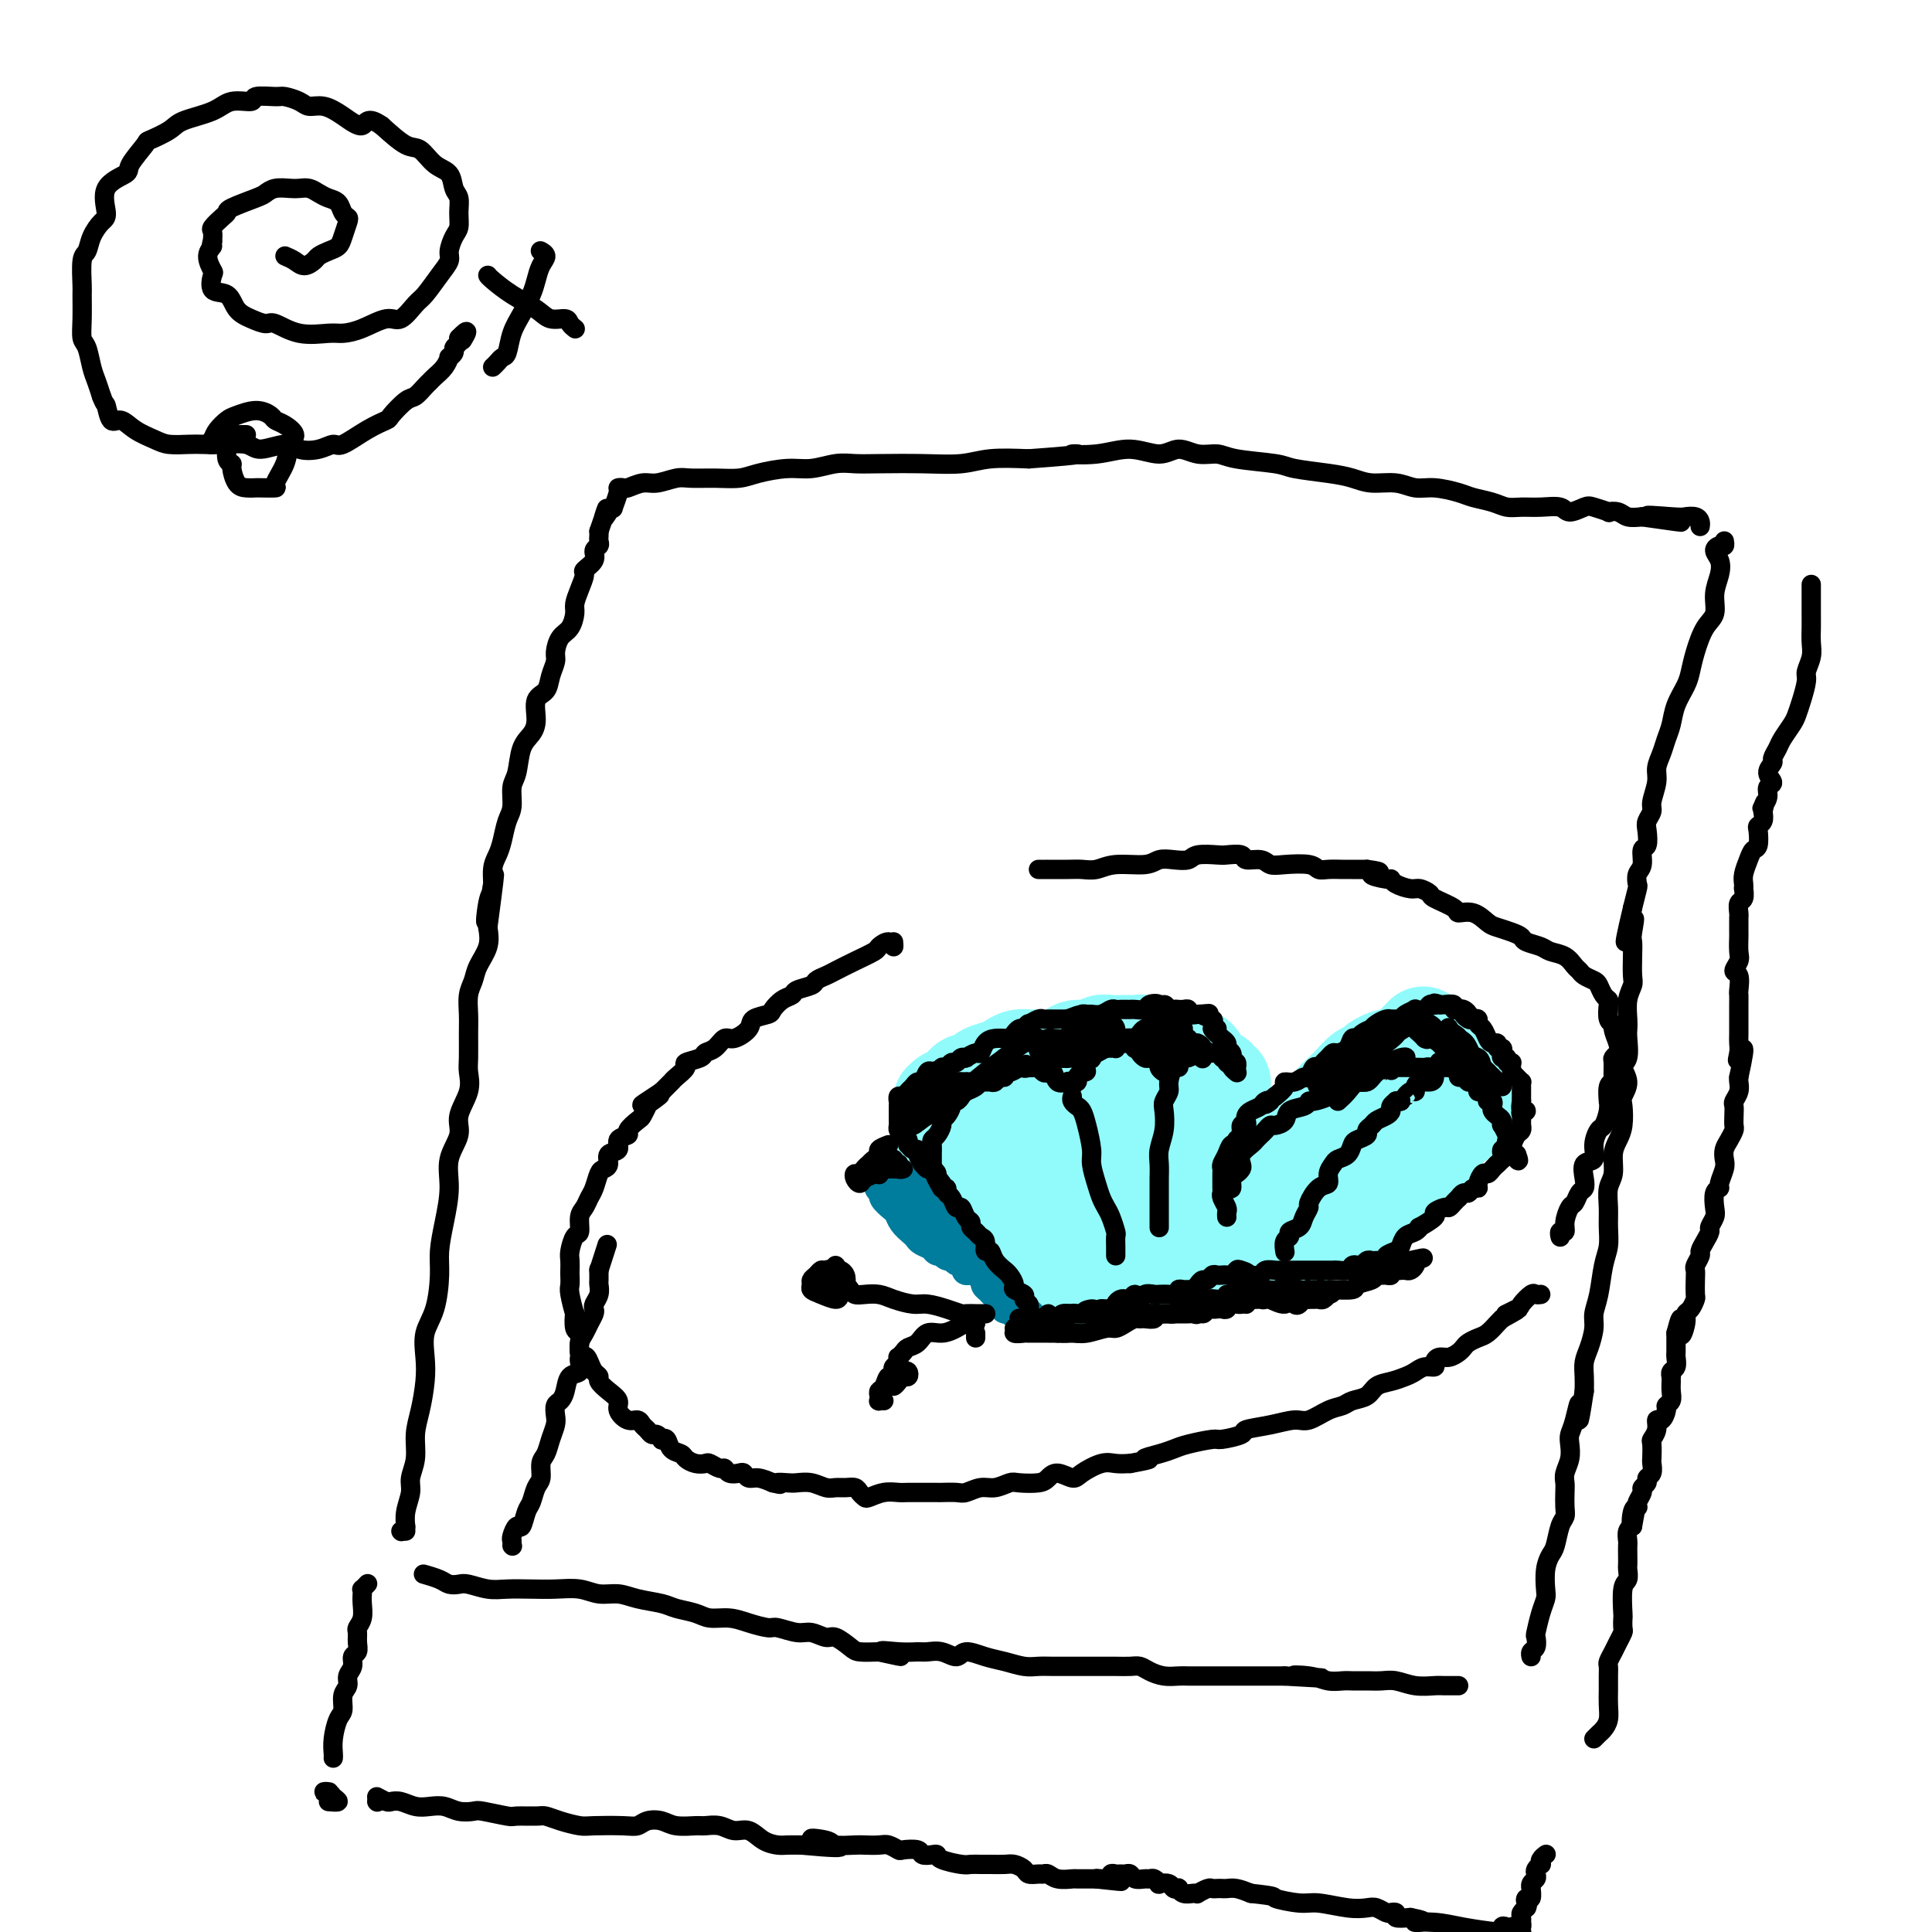 <svg viewBox='0 0 400 400' version='1.1' xmlns='http://www.w3.org/2000/svg' xmlns:xlink='http://www.w3.org/1999/xlink'><g fill='none' stroke='rgb(145,251,251)' stroke-width='20' stroke-linecap='round' stroke-linejoin='round'><path d='M221,266c-0.332,0.065 -0.664,0.129 -1,0c-0.336,-0.129 -0.675,-0.452 -1,-1c-0.325,-0.548 -0.635,-1.321 -1,-2c-0.365,-0.679 -0.783,-1.265 -1,-2c-0.217,-0.735 -0.232,-1.618 -1,-2c-0.768,-0.382 -2.288,-0.262 -3,-1c-0.712,-0.738 -0.616,-2.333 -1,-3c-0.384,-0.667 -1.250,-0.405 -2,-1c-0.750,-0.595 -1.385,-2.048 -2,-3c-0.615,-0.952 -1.210,-1.405 -2,-2c-0.790,-0.595 -1.774,-1.333 -2,-2c-0.226,-0.667 0.305,-1.264 0,-2c-0.305,-0.736 -1.447,-1.611 -2,-2c-0.553,-0.389 -0.516,-0.292 -1,-1c-0.484,-0.708 -1.489,-2.222 -2,-3c-0.511,-0.778 -0.528,-0.821 -1,-1c-0.472,-0.179 -1.399,-0.496 -2,-1c-0.601,-0.504 -0.875,-1.196 -1,-2c-0.125,-0.804 -0.100,-1.721 0,-2c0.100,-0.279 0.275,0.080 0,0c-0.275,-0.080 -1.002,-0.599 -1,-1c0.002,-0.401 0.731,-0.685 1,-1c0.269,-0.315 0.077,-0.661 0,-1c-0.077,-0.339 -0.038,-0.669 0,-1'/><path d='M195,229c-0.142,-1.481 0.003,-1.185 0,-1c-0.003,0.185 -0.156,0.257 0,0c0.156,-0.257 0.619,-0.843 1,-1c0.381,-0.157 0.678,0.117 1,0c0.322,-0.117 0.668,-0.623 1,-1c0.332,-0.377 0.650,-0.626 1,-1c0.350,-0.374 0.730,-0.874 1,-1c0.270,-0.126 0.428,0.121 1,0c0.572,-0.121 1.556,-0.611 2,-1c0.444,-0.389 0.346,-0.679 1,-1c0.654,-0.321 2.058,-0.674 3,-1c0.942,-0.326 1.421,-0.623 2,-1c0.579,-0.377 1.256,-0.832 2,-1c0.744,-0.168 1.554,-0.048 2,0c0.446,0.048 0.527,0.023 1,0c0.473,-0.023 1.338,-0.044 2,0c0.662,0.044 1.122,0.151 2,0c0.878,-0.151 2.173,-0.562 3,-1c0.827,-0.438 1.185,-0.902 2,-1c0.815,-0.098 2.088,0.170 3,0c0.912,-0.170 1.462,-0.777 2,-1c0.538,-0.223 1.065,-0.061 2,0c0.935,0.061 2.277,0.020 3,0c0.723,-0.020 0.827,-0.019 1,0c0.173,0.019 0.416,0.057 1,0c0.584,-0.057 1.508,-0.208 2,0c0.492,0.208 0.552,0.777 1,1c0.448,0.223 1.285,0.101 2,0c0.715,-0.101 1.308,-0.181 2,0c0.692,0.181 1.483,0.623 2,1c0.517,0.377 0.758,0.688 1,1'/><path d='M245,219c2.926,0.356 2.741,-0.254 3,0c0.259,0.254 0.963,1.374 1,2c0.037,0.626 -0.593,0.759 0,1c0.593,0.241 2.407,0.589 3,1c0.593,0.411 -0.036,0.883 0,1c0.036,0.117 0.738,-0.122 1,0c0.262,0.122 0.085,0.607 0,1c-0.085,0.393 -0.078,0.696 0,1c0.078,0.304 0.228,0.610 0,1c-0.228,0.390 -0.835,0.863 -1,1c-0.165,0.137 0.110,-0.063 0,0c-0.110,0.063 -0.607,0.390 -1,1c-0.393,0.610 -0.681,1.504 -1,2c-0.319,0.496 -0.667,0.594 -1,1c-0.333,0.406 -0.649,1.120 -1,2c-0.351,0.880 -0.737,1.926 -1,3c-0.263,1.074 -0.403,2.175 -1,3c-0.597,0.825 -1.653,1.373 -2,2c-0.347,0.627 0.013,1.334 0,2c-0.013,0.666 -0.399,1.292 -1,2c-0.601,0.708 -1.417,1.498 -2,2c-0.583,0.502 -0.934,0.716 -1,1c-0.066,0.284 0.152,0.639 0,1c-0.152,0.361 -0.674,0.727 -1,1c-0.326,0.273 -0.454,0.454 -1,1c-0.546,0.546 -1.509,1.456 -2,2c-0.491,0.544 -0.510,0.723 -1,1c-0.490,0.277 -1.451,0.652 -2,1c-0.549,0.348 -0.686,0.671 -1,1c-0.314,0.329 -0.804,0.666 -1,1c-0.196,0.334 -0.098,0.667 0,1'/><path d='M231,259c-1.813,2.024 -0.347,0.583 0,0c0.347,-0.583 -0.426,-0.308 -1,0c-0.574,0.308 -0.949,0.650 -1,1c-0.051,0.350 0.222,0.708 0,1c-0.222,0.292 -0.939,0.517 -1,0c-0.061,-0.517 0.534,-1.776 1,-2c0.466,-0.224 0.804,0.586 1,0c0.196,-0.586 0.249,-2.569 1,-4c0.751,-1.431 2.201,-2.310 3,-3c0.799,-0.690 0.946,-1.189 1,-2c0.054,-0.811 0.015,-1.932 0,-3c-0.015,-1.068 -0.007,-2.082 0,-3c0.007,-0.918 0.013,-1.742 0,-3c-0.013,-1.258 -0.045,-2.952 0,-4c0.045,-1.048 0.167,-1.451 0,-2c-0.167,-0.549 -0.624,-1.243 -1,-2c-0.376,-0.757 -0.670,-1.576 -1,-2c-0.330,-0.424 -0.697,-0.455 -1,-1c-0.303,-0.545 -0.542,-1.606 -1,-2c-0.458,-0.394 -1.134,-0.122 -2,0c-0.866,0.122 -1.923,0.095 -3,0c-1.077,-0.095 -2.175,-0.256 -3,0c-0.825,0.256 -1.379,0.930 -2,1c-0.621,0.070 -1.311,-0.465 -2,-1'/><path d='M219,228c-1.680,0.127 -0.881,0.446 -1,1c-0.119,0.554 -1.156,1.343 -2,2c-0.844,0.657 -1.495,1.183 -2,2c-0.505,0.817 -0.865,1.924 -1,3c-0.135,1.076 -0.044,2.119 0,3c0.044,0.881 0.042,1.600 0,2c-0.042,0.400 -0.125,0.482 0,1c0.125,0.518 0.459,1.471 1,2c0.541,0.529 1.288,0.633 2,1c0.712,0.367 1.388,0.998 2,1c0.612,0.002 1.160,-0.625 2,-1c0.840,-0.375 1.973,-0.500 3,-1c1.027,-0.500 1.947,-1.377 3,-2c1.053,-0.623 2.238,-0.993 3,-1c0.762,-0.007 1.102,0.348 1,0c-0.102,-0.348 -0.646,-1.400 -1,-2c-0.354,-0.600 -0.517,-0.749 -1,-1c-0.483,-0.251 -1.285,-0.603 -2,-1c-0.715,-0.397 -1.344,-0.839 -2,-1c-0.656,-0.161 -1.337,-0.042 -2,0c-0.663,0.042 -1.306,0.006 -2,0c-0.694,-0.006 -1.440,0.018 -2,0c-0.560,-0.018 -0.934,-0.077 -1,0c-0.066,0.077 0.174,0.290 0,1c-0.174,0.710 -0.764,1.917 -1,3c-0.236,1.083 -0.120,2.041 0,3c0.120,0.959 0.242,1.917 1,3c0.758,1.083 2.152,2.290 3,3c0.848,0.710 1.151,0.922 2,1c0.849,0.078 2.242,0.022 3,0c0.758,-0.022 0.879,-0.011 1,0'/><path d='M226,250c1.622,0.622 1.178,0.178 1,0c-0.178,-0.178 -0.089,-0.089 0,0'/><path d='M223,262c0.778,0.002 1.556,0.004 2,0c0.444,-0.004 0.554,-0.015 1,0c0.446,0.015 1.227,0.057 2,0c0.773,-0.057 1.539,-0.212 2,0c0.461,0.212 0.617,0.790 1,1c0.383,0.210 0.994,0.052 2,0c1.006,-0.052 2.406,0.001 3,0c0.594,-0.001 0.382,-0.056 1,0c0.618,0.056 2.067,0.221 3,0c0.933,-0.221 1.350,-0.830 2,-1c0.650,-0.170 1.534,0.099 2,0c0.466,-0.099 0.513,-0.566 1,-1c0.487,-0.434 1.412,-0.834 2,-1c0.588,-0.166 0.839,-0.097 1,0c0.161,0.097 0.233,0.222 1,0c0.767,-0.222 2.230,-0.791 3,-1c0.770,-0.209 0.848,-0.060 1,0c0.152,0.060 0.379,0.030 1,0c0.621,-0.030 1.636,-0.060 2,0c0.364,0.060 0.077,0.208 1,0c0.923,-0.208 3.055,-0.774 4,-1c0.945,-0.226 0.701,-0.112 1,0c0.299,0.112 1.141,0.223 2,0c0.859,-0.223 1.735,-0.782 2,-1c0.265,-0.218 -0.083,-0.097 0,0c0.083,0.097 0.595,0.171 1,0c0.405,-0.171 0.702,-0.585 1,-1'/><path d='M268,256c4.514,-1.079 1.800,-0.275 1,0c-0.800,0.275 0.315,0.021 1,0c0.685,-0.021 0.941,0.190 1,0c0.059,-0.190 -0.080,-0.783 0,-1c0.080,-0.217 0.378,-0.058 1,0c0.622,0.058 1.568,0.016 2,0c0.432,-0.016 0.349,-0.004 1,0c0.651,0.004 2.035,0.002 3,0c0.965,-0.002 1.513,-0.004 2,0c0.487,0.004 0.915,0.015 1,0c0.085,-0.015 -0.173,-0.056 0,0c0.173,0.056 0.777,0.207 1,0c0.223,-0.207 0.064,-0.774 0,-1c-0.064,-0.226 -0.032,-0.113 0,0'/><path d='M272,251c0.340,0.086 0.679,0.173 1,0c0.321,-0.173 0.622,-0.604 1,-1c0.378,-0.396 0.833,-0.757 1,-1c0.167,-0.243 0.045,-0.369 0,-1c-0.045,-0.631 -0.012,-1.766 0,-2c0.012,-0.234 0.003,0.433 0,0c-0.003,-0.433 -0.001,-1.966 0,-3c0.001,-1.034 -0.001,-1.570 0,-2c0.001,-0.430 0.003,-0.753 0,-1c-0.003,-0.247 -0.012,-0.419 0,-1c0.012,-0.581 0.045,-1.570 0,-2c-0.045,-0.430 -0.166,-0.299 0,-1c0.166,-0.701 0.621,-2.233 1,-3c0.379,-0.767 0.682,-0.768 1,-1c0.318,-0.232 0.650,-0.696 1,-1c0.350,-0.304 0.717,-0.448 1,-1c0.283,-0.552 0.483,-1.513 1,-2c0.517,-0.487 1.353,-0.501 2,-1c0.647,-0.499 1.105,-1.483 2,-2c0.895,-0.517 2.226,-0.566 3,-1c0.774,-0.434 0.989,-1.252 1,-2c0.011,-0.748 -0.182,-1.427 0,-2c0.182,-0.573 0.740,-1.040 1,-1c0.260,0.040 0.224,0.588 1,0c0.776,-0.588 2.365,-2.311 3,-3c0.635,-0.689 0.318,-0.345 0,0'/><path d='M293,216c2.809,-2.860 1.330,-1.511 1,-1c-0.330,0.511 0.489,0.183 1,0c0.511,-0.183 0.714,-0.223 1,0c0.286,0.223 0.654,0.708 1,1c0.346,0.292 0.671,0.392 1,1c0.329,0.608 0.661,1.724 1,2c0.339,0.276 0.683,-0.287 1,0c0.317,0.287 0.607,1.425 1,2c0.393,0.575 0.889,0.588 1,1c0.111,0.412 -0.162,1.224 0,2c0.162,0.776 0.758,1.517 1,2c0.242,0.483 0.131,0.710 0,1c-0.131,0.290 -0.280,0.643 0,1c0.280,0.357 0.989,0.716 1,1c0.011,0.284 -0.675,0.492 -1,1c-0.325,0.508 -0.289,1.315 -1,2c-0.711,0.685 -2.168,1.248 -3,2c-0.832,0.752 -1.037,1.692 -2,3c-0.963,1.308 -2.684,2.984 -4,4c-1.316,1.016 -2.229,1.371 -3,2c-0.771,0.629 -1.401,1.531 -2,2c-0.599,0.469 -1.167,0.504 -2,1c-0.833,0.496 -1.932,1.453 -3,2c-1.068,0.547 -2.106,0.682 -3,1c-0.894,0.318 -1.643,0.817 -2,1c-0.357,0.183 -0.323,0.050 -1,0c-0.677,-0.050 -2.065,-0.016 -3,0c-0.935,0.016 -1.415,0.015 -2,0c-0.585,-0.015 -1.273,-0.042 -2,0c-0.727,0.042 -1.493,0.155 -2,0c-0.507,-0.155 -0.753,-0.577 -1,-1'/><path d='M267,249c-2.718,0.155 -1.512,0.041 -1,0c0.512,-0.041 0.330,-0.011 0,0c-0.330,0.011 -0.809,0.003 -1,0c-0.191,-0.003 -0.096,-0.002 0,0'/><path d='M252,251c0.227,-0.236 0.454,-0.472 1,-1c0.546,-0.528 1.410,-1.348 2,-2c0.590,-0.652 0.907,-1.135 2,-2c1.093,-0.865 2.962,-2.112 4,-3c1.038,-0.888 1.244,-1.417 2,-2c0.756,-0.583 2.061,-1.220 3,-2c0.939,-0.780 1.511,-1.704 2,-2c0.489,-0.296 0.893,0.034 2,-1c1.107,-1.034 2.915,-3.433 4,-5c1.085,-1.567 1.447,-2.304 2,-3c0.553,-0.696 1.299,-1.352 2,-2c0.701,-0.648 1.358,-1.288 2,-2c0.642,-0.712 1.269,-1.497 2,-2c0.731,-0.503 1.565,-0.723 2,-1c0.435,-0.277 0.470,-0.610 1,-1c0.530,-0.390 1.557,-0.837 2,-1c0.443,-0.163 0.304,-0.044 1,0c0.696,0.044 2.226,0.012 3,0c0.774,-0.012 0.793,-0.003 1,0c0.207,0.003 0.604,0.002 1,0'/><path d='M293,219c1.598,-0.471 0.092,-0.148 0,0c-0.092,0.148 1.229,0.121 2,0c0.771,-0.121 0.991,-0.334 1,0c0.009,0.334 -0.195,1.217 0,2c0.195,0.783 0.788,1.467 1,2c0.212,0.533 0.043,0.913 0,1c-0.043,0.087 0.040,-0.121 0,0c-0.040,0.121 -0.203,0.571 0,1c0.203,0.429 0.772,0.837 1,1c0.228,0.163 0.114,0.082 0,0'/><path d='M292,221c-1.109,1.145 -2.217,2.290 -3,3c-0.783,0.710 -1.240,0.986 -3,2c-1.760,1.014 -4.822,2.767 -7,4c-2.178,1.233 -3.471,1.947 -5,3c-1.529,1.053 -3.294,2.444 -4,3c-0.706,0.556 -0.353,0.278 0,0'/></g>
<g fill='none' stroke='rgb(0,124,156)' stroke-width='6' stroke-linecap='round' stroke-linejoin='round'><path d='M185,246c-0.340,-0.029 -0.681,-0.057 -1,0c-0.319,0.057 -0.617,0.201 -1,0c-0.383,-0.201 -0.851,-0.745 -1,-1c-0.149,-0.255 0.019,-0.219 0,0c-0.019,0.219 -0.226,0.621 0,1c0.226,0.379 0.886,0.734 1,1c0.114,0.266 -0.317,0.442 0,1c0.317,0.558 1.380,1.497 2,2c0.620,0.503 0.795,0.568 1,1c0.205,0.432 0.440,1.229 1,2c0.560,0.771 1.445,1.517 2,2c0.555,0.483 0.780,0.704 1,1c0.220,0.296 0.436,0.667 1,1c0.564,0.333 1.474,0.629 2,1c0.526,0.371 0.666,0.818 1,1c0.334,0.182 0.863,0.100 1,0c0.137,-0.100 -0.117,-0.219 0,0c0.117,0.219 0.605,0.777 1,1c0.395,0.223 0.698,0.112 1,0'/><path d='M197,260c2.559,2.257 1.456,0.398 1,0c-0.456,-0.398 -0.264,0.664 0,1c0.264,0.336 0.600,-0.055 1,0c0.400,0.055 0.863,0.555 1,1c0.137,0.445 -0.050,0.836 0,1c0.050,0.164 0.339,0.100 1,0c0.661,-0.100 1.694,-0.238 2,0c0.306,0.238 -0.115,0.851 0,1c0.115,0.149 0.766,-0.168 1,0c0.234,0.168 0.052,0.819 0,1c-0.052,0.181 0.027,-0.110 0,0c-0.027,0.110 -0.161,0.621 0,1c0.161,0.379 0.618,0.626 1,1c0.382,0.374 0.690,0.874 1,1c0.310,0.126 0.623,-0.124 1,0c0.377,0.124 0.820,0.621 1,1c0.180,0.379 0.098,0.641 0,1c-0.098,0.359 -0.211,0.814 0,1c0.211,0.186 0.747,0.101 1,0c0.253,-0.101 0.222,-0.220 1,0c0.778,0.220 2.365,0.777 3,1c0.635,0.223 0.317,0.111 0,0'/><path d='M213,272c2.005,1.864 -0.983,0.525 -2,0c-1.017,-0.525 -0.061,-0.235 0,0c0.061,0.235 -0.771,0.415 -1,0c-0.229,-0.415 0.146,-1.424 0,-2c-0.146,-0.576 -0.813,-0.718 -1,-1c-0.187,-0.282 0.105,-0.706 0,-1c-0.105,-0.294 -0.606,-0.460 -1,-1c-0.394,-0.540 -0.679,-1.454 -1,-2c-0.321,-0.546 -0.678,-0.724 -1,-1c-0.322,-0.276 -0.611,-0.651 -1,-1c-0.389,-0.349 -0.879,-0.670 -1,-1c-0.121,-0.330 0.126,-0.667 0,-1c-0.126,-0.333 -0.626,-0.663 -1,-1c-0.374,-0.337 -0.622,-0.682 -1,-1c-0.378,-0.318 -0.885,-0.611 -1,-1c-0.115,-0.389 0.163,-0.875 0,-1c-0.163,-0.125 -0.765,0.111 -1,0c-0.235,-0.111 -0.102,-0.568 0,-1c0.102,-0.432 0.172,-0.838 0,-1c-0.172,-0.162 -0.586,-0.081 -1,0'/><path d='M199,255c-2.349,-2.809 -1.222,-1.331 -1,-1c0.222,0.331 -0.462,-0.485 -1,-1c-0.538,-0.515 -0.932,-0.731 -1,-1c-0.068,-0.269 0.188,-0.593 0,-1c-0.188,-0.407 -0.820,-0.898 -1,-1c-0.180,-0.102 0.091,0.184 0,0c-0.091,-0.184 -0.545,-0.838 -1,-1c-0.455,-0.162 -0.910,0.168 -1,0c-0.090,-0.168 0.186,-0.833 0,-1c-0.186,-0.167 -0.833,0.166 -1,0c-0.167,-0.166 0.147,-0.829 0,-1c-0.147,-0.171 -0.756,0.150 -1,0c-0.244,-0.150 -0.122,-0.772 0,-1c0.122,-0.228 0.245,-0.064 0,0c-0.245,0.064 -0.858,0.026 -1,0c-0.142,-0.026 0.189,-0.040 0,0c-0.189,0.040 -0.896,0.134 -1,0c-0.104,-0.134 0.395,-0.498 0,-1c-0.395,-0.502 -1.684,-1.144 -2,-1c-0.316,0.144 0.342,1.072 1,2'/><path d='M188,246c-1.811,-1.555 -0.839,-0.941 0,0c0.839,0.941 1.544,2.211 2,3c0.456,0.789 0.661,1.097 1,2c0.339,0.903 0.811,2.401 1,3c0.189,0.599 0.094,0.300 0,0'/><path d='M190,247c-0.030,0.958 -0.060,1.917 1,3c1.060,1.083 3.208,2.292 4,3c0.792,0.708 0.226,0.917 0,1c-0.226,0.083 -0.113,0.042 0,0'/></g>
<g fill='none' stroke='rgb(0,0,0)' stroke-width='4' stroke-linecap='round' stroke-linejoin='round'><path d='M212,274c0.362,0.111 0.723,0.221 1,0c0.277,-0.221 0.469,-0.774 1,-1c0.531,-0.226 1.402,-0.126 2,0c0.598,0.126 0.924,0.279 1,0c0.076,-0.279 -0.098,-0.989 0,-1c0.098,-0.011 0.467,0.677 1,1c0.533,0.323 1.228,0.283 2,0c0.772,-0.283 1.619,-0.807 2,-1c0.381,-0.193 0.295,-0.053 1,0c0.705,0.053 2.202,0.019 3,0c0.798,-0.019 0.896,-0.023 1,0c0.104,0.023 0.212,0.072 1,0c0.788,-0.072 2.255,-0.265 3,0c0.745,0.265 0.767,0.989 1,1c0.233,0.011 0.678,-0.689 1,-1c0.322,-0.311 0.521,-0.232 1,0c0.479,0.232 1.240,0.616 2,1'/><path d='M236,273c3.770,-0.381 1.195,-0.834 1,-1c-0.195,-0.166 1.989,-0.044 3,0c1.011,0.044 0.848,0.012 1,0c0.152,-0.012 0.618,-0.003 1,0c0.382,0.003 0.679,0.000 1,0c0.321,-0.000 0.664,0.001 1,0c0.336,-0.001 0.664,-0.005 1,0c0.336,0.005 0.682,0.020 1,0c0.318,-0.020 0.610,-0.076 1,0c0.390,0.076 0.878,0.283 1,0c0.122,-0.283 -0.122,-1.057 0,-1c0.122,0.057 0.610,0.943 1,1c0.390,0.057 0.682,-0.716 1,-1c0.318,-0.284 0.661,-0.080 1,0c0.339,0.080 0.673,0.037 1,0c0.327,-0.037 0.646,-0.066 1,0c0.354,0.066 0.741,0.228 1,0c0.259,-0.228 0.388,-0.846 1,-1c0.612,-0.154 1.707,0.156 2,0c0.293,-0.156 -0.216,-0.778 0,-1c0.216,-0.222 1.157,-0.046 2,0c0.843,0.046 1.588,-0.040 2,0c0.412,0.040 0.491,0.207 1,0c0.509,-0.207 1.449,-0.788 2,-1c0.551,-0.212 0.715,-0.057 1,0c0.285,0.057 0.692,0.015 1,0c0.308,-0.015 0.517,-0.004 1,0c0.483,0.004 1.242,0.002 2,0'/><path d='M269,268c5.571,-0.769 2.998,-0.192 2,0c-0.998,0.192 -0.421,-0.001 0,0c0.421,0.001 0.687,0.196 1,0c0.313,-0.196 0.673,-0.784 1,-1c0.327,-0.216 0.621,-0.061 1,0c0.379,0.061 0.844,0.028 1,0c0.156,-0.028 0.002,-0.050 1,0c0.998,0.050 3.146,0.171 4,0c0.854,-0.171 0.414,-0.635 1,-1c0.586,-0.365 2.200,-0.633 3,-1c0.800,-0.367 0.788,-0.834 1,-1c0.212,-0.166 0.648,-0.030 1,0c0.352,0.030 0.619,-0.044 1,0c0.381,0.044 0.876,0.208 1,0c0.124,-0.208 -0.122,-0.787 0,-1c0.122,-0.213 0.611,-0.060 1,0c0.389,0.060 0.679,0.027 1,0c0.321,-0.027 0.674,-0.049 1,0c0.326,0.049 0.626,0.167 1,0c0.374,-0.167 0.821,-0.619 1,-1c0.179,-0.381 0.089,-0.690 0,-1'/><path d='M293,261c3.575,-1.083 0.511,-0.290 -1,0c-1.511,0.290 -1.469,0.078 -2,0c-0.531,-0.078 -1.634,-0.021 -2,0c-0.366,0.021 0.004,0.005 0,0c-0.004,-0.005 -0.382,0.002 -1,0c-0.618,-0.002 -1.475,-0.014 -2,0c-0.525,0.014 -0.718,0.055 -1,0c-0.282,-0.055 -0.652,-0.207 -1,0c-0.348,0.207 -0.675,0.773 -1,1c-0.325,0.227 -0.650,0.113 -1,0c-0.350,-0.113 -0.725,-0.226 -1,0c-0.275,0.226 -0.450,0.793 -1,1c-0.550,0.207 -1.473,0.056 -2,0c-0.527,-0.056 -0.657,-0.015 -1,0c-0.343,0.015 -0.900,0.004 -1,0c-0.100,-0.004 0.256,-0.001 0,0c-0.256,0.001 -1.124,0.000 -2,0c-0.876,-0.000 -1.761,-0.000 -2,0c-0.239,0.000 0.167,-0.000 0,0c-0.167,0.000 -0.908,0.000 -2,0c-1.092,-0.000 -2.534,-0.001 -3,0c-0.466,0.001 0.045,0.004 0,0c-0.045,-0.004 -0.645,-0.015 -1,0c-0.355,0.015 -0.466,0.056 -1,0c-0.534,-0.056 -1.490,-0.207 -2,0c-0.510,0.207 -0.574,0.774 -1,1c-0.426,0.226 -1.213,0.113 -2,0'/><path d='M259,264c-5.438,0.520 -2.034,0.322 -1,0c1.034,-0.322 -0.301,-0.766 -1,-1c-0.699,-0.234 -0.761,-0.259 -1,0c-0.239,0.259 -0.656,0.802 -1,1c-0.344,0.198 -0.617,0.052 -1,0c-0.383,-0.052 -0.876,-0.010 -1,0c-0.124,0.010 0.122,-0.012 0,0c-0.122,0.012 -0.610,0.059 -1,0c-0.390,-0.059 -0.682,-0.222 -1,0c-0.318,0.222 -0.663,0.830 -1,1c-0.337,0.170 -0.667,-0.098 -1,0c-0.333,0.098 -0.668,0.561 -1,1c-0.332,0.439 -0.662,0.853 -1,1c-0.338,0.147 -0.685,0.025 -1,0c-0.315,-0.025 -0.600,0.046 -1,0c-0.400,-0.046 -0.916,-0.209 -1,0c-0.084,0.209 0.263,0.788 0,1c-0.263,0.212 -1.135,0.055 -2,0c-0.865,-0.055 -1.723,-0.010 -2,0c-0.277,0.010 0.028,-0.016 0,0c-0.028,0.016 -0.389,0.075 -1,0c-0.611,-0.075 -1.473,-0.283 -2,0c-0.527,0.283 -0.718,1.056 -1,1c-0.282,-0.056 -0.654,-0.940 -1,-1c-0.346,-0.060 -0.665,0.706 -1,1c-0.335,0.294 -0.685,0.117 -1,0c-0.315,-0.117 -0.596,-0.175 -1,0c-0.404,0.175 -0.933,0.583 -1,1c-0.067,0.417 0.328,0.843 0,1c-0.328,0.157 -1.379,0.045 -2,0c-0.621,-0.045 -0.810,-0.022 -1,0'/><path d='M228,271c-5.262,1.022 -2.916,0.078 -2,0c0.916,-0.078 0.401,0.711 0,1c-0.401,0.289 -0.689,0.077 -1,0c-0.311,-0.077 -0.645,-0.018 -1,0c-0.355,0.018 -0.730,-0.006 -1,0c-0.270,0.006 -0.435,0.040 -1,0c-0.565,-0.040 -1.531,-0.154 -2,0c-0.469,0.154 -0.440,0.577 -1,1c-0.560,0.423 -1.709,0.844 -2,1c-0.291,0.156 0.277,0.045 0,0c-0.277,-0.045 -1.397,-0.024 -2,0c-0.603,0.024 -0.687,0.051 -1,0c-0.313,-0.051 -0.853,-0.179 -1,0c-0.147,0.179 0.100,0.664 0,1c-0.100,0.336 -0.545,0.521 -1,0c-0.455,-0.521 -0.919,-1.748 -1,-2c-0.081,-0.252 0.221,0.472 0,1c-0.221,0.528 -0.966,0.859 -1,1c-0.034,0.141 0.642,0.090 1,0c0.358,-0.090 0.396,-0.220 0,0c-0.396,0.220 -1.228,0.791 -1,1c0.228,0.209 1.515,0.056 2,0c0.485,-0.056 0.169,-0.015 1,0c0.831,0.015 2.809,0.004 4,0c1.191,-0.004 1.596,-0.002 2,0'/><path d='M219,276c1.638,0.138 2.235,-0.018 3,0c0.765,0.018 1.700,0.211 3,0c1.300,-0.211 2.967,-0.827 4,-1c1.033,-0.173 1.433,0.098 2,0c0.567,-0.098 1.299,-0.566 2,-1c0.701,-0.434 1.369,-0.834 2,-1c0.631,-0.166 1.226,-0.097 2,0c0.774,0.097 1.727,0.222 2,0c0.273,-0.222 -0.134,-0.792 0,-1c0.134,-0.208 0.810,-0.055 1,0c0.190,0.055 -0.104,0.012 0,0c0.104,-0.012 0.606,0.006 1,0c0.394,-0.006 0.678,-0.035 1,0c0.322,0.035 0.681,0.135 1,0c0.319,-0.135 0.597,-0.505 1,-1c0.403,-0.495 0.930,-1.114 1,-1c0.070,0.114 -0.318,0.960 0,1c0.318,0.040 1.341,-0.725 2,-1c0.659,-0.275 0.953,-0.060 1,0c0.047,0.060 -0.153,-0.037 0,0c0.153,0.037 0.660,0.206 1,0c0.340,-0.206 0.514,-0.787 1,-1c0.486,-0.213 1.285,-0.057 2,0c0.715,0.057 1.347,0.016 2,0c0.653,-0.016 1.326,-0.008 2,0'/><path d='M256,269c5.887,-1.058 2.106,-0.203 1,0c-1.106,0.203 0.465,-0.244 1,0c0.535,0.244 0.035,1.181 0,1c-0.035,-0.181 0.396,-1.479 1,-2c0.604,-0.521 1.380,-0.266 2,0c0.620,0.266 1.083,0.541 2,1c0.917,0.459 2.287,1.100 3,1c0.713,-0.100 0.769,-0.941 1,-1c0.231,-0.059 0.635,0.664 1,1c0.365,0.336 0.689,0.286 1,0c0.311,-0.286 0.608,-0.809 1,-1c0.392,-0.191 0.878,-0.050 1,0c0.122,0.050 -0.121,0.010 0,0c0.121,-0.010 0.607,0.011 1,0c0.393,-0.011 0.694,-0.056 1,0c0.306,0.056 0.618,0.211 1,0c0.382,-0.211 0.834,-0.788 1,-1c0.166,-0.212 0.048,-0.061 0,0c-0.048,0.061 -0.024,0.030 0,0'/><path d='M275,268c2.301,-0.376 -1.448,-0.815 -3,-1c-1.552,-0.185 -0.909,-0.116 -1,0c-0.091,0.116 -0.916,0.280 -2,0c-1.084,-0.280 -2.427,-1.003 -3,-1c-0.573,0.003 -0.377,0.733 -1,1c-0.623,0.267 -2.065,0.070 -3,0c-0.935,-0.070 -1.364,-0.015 -2,0c-0.636,0.015 -1.481,-0.010 -2,0c-0.519,0.010 -0.714,0.055 -1,0c-0.286,-0.055 -0.665,-0.211 -1,0c-0.335,0.211 -0.626,0.788 -1,1c-0.374,0.212 -0.832,0.057 -1,0c-0.168,-0.057 -0.048,-0.016 0,0c0.048,0.016 0.024,0.008 0,0'/><path d='M288,261c-0.623,-0.325 -1.247,-0.650 -1,-1c0.247,-0.350 1.363,-0.725 2,-1c0.637,-0.275 0.794,-0.450 1,-1c0.206,-0.550 0.459,-1.475 1,-2c0.541,-0.525 1.369,-0.651 2,-1c0.631,-0.349 1.066,-0.921 1,-1c-0.066,-0.079 -0.631,0.333 0,0c0.631,-0.333 2.459,-1.412 3,-2c0.541,-0.588 -0.205,-0.683 0,-1c0.205,-0.317 1.361,-0.854 2,-1c0.639,-0.146 0.763,0.100 1,0c0.237,-0.100 0.588,-0.548 1,-1c0.412,-0.452 0.884,-0.910 1,-1c0.116,-0.090 -0.122,0.186 0,0c0.122,-0.186 0.606,-0.836 1,-1c0.394,-0.164 0.697,0.159 1,0c0.303,-0.159 0.606,-0.798 1,-1c0.394,-0.202 0.879,0.034 1,0c0.121,-0.034 -0.122,-0.339 0,-1c0.122,-0.661 0.607,-1.680 1,-2c0.393,-0.320 0.693,0.059 1,0c0.307,-0.059 0.621,-0.554 1,-1c0.379,-0.446 0.823,-0.842 1,-1c0.177,-0.158 0.089,-0.079 0,0'/><path d='M310,241c3.631,-3.332 1.708,-1.663 1,-1c-0.708,0.663 -0.201,0.319 0,0c0.201,-0.319 0.095,-0.614 0,-1c-0.095,-0.386 -0.179,-0.863 0,-1c0.179,-0.137 0.622,0.064 1,0c0.378,-0.064 0.690,-0.395 1,-1c0.310,-0.605 0.619,-1.486 1,-2c0.381,-0.514 0.834,-0.662 1,-1c0.166,-0.338 0.043,-0.865 0,-1c-0.043,-0.135 -0.007,0.121 0,0c0.007,-0.121 -0.016,-0.619 0,-1c0.016,-0.381 0.071,-0.646 0,-1c-0.071,-0.354 -0.268,-0.798 0,-1c0.268,-0.202 1.000,-0.161 1,0c0.000,0.161 -0.732,0.443 -1,0c-0.268,-0.443 -0.072,-1.611 0,-2c0.072,-0.389 0.020,0.002 0,0c-0.020,-0.002 -0.008,-0.396 0,-1c0.008,-0.604 0.013,-1.419 0,-2c-0.013,-0.581 -0.045,-0.929 0,-1c0.045,-0.071 0.166,0.135 0,0c-0.166,-0.135 -0.619,-0.610 -1,-1c-0.381,-0.390 -0.691,-0.695 -1,-1'/><path d='M313,222c-0.244,-2.017 0.144,-2.060 0,-2c-0.144,0.060 -0.822,0.222 -1,0c-0.178,-0.222 0.145,-0.829 0,-1c-0.145,-0.171 -0.756,0.094 -1,0c-0.244,-0.094 -0.121,-0.546 0,-1c0.121,-0.454 0.240,-0.908 0,-1c-0.240,-0.092 -0.837,0.179 -1,0c-0.163,-0.179 0.110,-0.807 0,-1c-0.110,-0.193 -0.603,0.050 -1,0c-0.397,-0.050 -0.698,-0.392 -1,-1c-0.302,-0.608 -0.605,-1.482 -1,-2c-0.395,-0.518 -0.881,-0.679 -1,-1c-0.119,-0.321 0.130,-0.803 0,-1c-0.130,-0.197 -0.640,-0.109 -1,0c-0.360,0.109 -0.570,0.240 -1,0c-0.430,-0.240 -1.081,-0.849 -1,-1c0.081,-0.151 0.893,0.157 1,0c0.107,-0.157 -0.491,-0.778 -1,-1c-0.509,-0.222 -0.928,-0.045 -1,0c-0.072,0.045 0.202,-0.040 0,0c-0.202,0.040 -0.879,0.207 -1,0c-0.121,-0.207 0.314,-0.786 0,-1c-0.314,-0.214 -1.375,-0.061 -2,0c-0.625,0.061 -0.812,0.031 -1,0'/><path d='M298,208c-1.478,-0.623 -1.175,-0.181 -1,0c0.175,0.181 0.220,0.100 0,0c-0.220,-0.100 -0.707,-0.220 -1,0c-0.293,0.220 -0.393,0.781 -1,1c-0.607,0.219 -1.721,0.097 -2,0c-0.279,-0.097 0.276,-0.169 0,0c-0.276,0.169 -1.382,0.581 -2,1c-0.618,0.419 -0.746,0.847 -1,1c-0.254,0.153 -0.633,0.031 -1,0c-0.367,-0.031 -0.724,0.030 -1,0c-0.276,-0.030 -0.473,-0.149 -1,0c-0.527,0.149 -1.384,0.566 -2,1c-0.616,0.434 -0.991,0.885 -1,1c-0.009,0.115 0.350,-0.106 0,0c-0.350,0.106 -1.407,0.540 -2,1c-0.593,0.460 -0.722,0.945 -1,1c-0.278,0.055 -0.704,-0.322 -1,0c-0.296,0.322 -0.460,1.343 -1,2c-0.540,0.657 -1.454,0.951 -2,1c-0.546,0.049 -0.724,-0.147 -1,0c-0.276,0.147 -0.652,0.636 -1,1c-0.348,0.364 -0.670,0.604 -1,1c-0.330,0.396 -0.668,0.947 -1,1c-0.332,0.053 -0.657,-0.393 -1,0c-0.343,0.393 -0.703,1.624 -1,2c-0.297,0.376 -0.530,-0.104 -1,0c-0.470,0.104 -1.178,0.791 -2,1c-0.822,0.209 -1.760,-0.059 -2,0c-0.240,0.059 0.217,0.445 0,1c-0.217,0.555 -1.109,1.277 -2,2'/><path d='M264,227c-3.423,2.560 -1.481,1.460 -1,1c0.481,-0.460 -0.498,-0.278 -1,0c-0.502,0.278 -0.526,0.653 -1,1c-0.474,0.347 -1.399,0.665 -2,1c-0.601,0.335 -0.878,0.685 -1,1c-0.122,0.315 -0.089,0.595 0,1c0.089,0.405 0.235,0.936 0,1c-0.235,0.064 -0.851,-0.338 -1,0c-0.149,0.338 0.167,1.417 0,2c-0.167,0.583 -0.819,0.671 -1,1c-0.181,0.329 0.109,0.900 0,1c-0.109,0.100 -0.618,-0.271 -1,0c-0.382,0.271 -0.638,1.185 -1,2c-0.362,0.815 -0.829,1.531 -1,2c-0.171,0.469 -0.046,0.689 0,1c0.046,0.311 0.011,0.712 0,1c-0.011,0.288 0.001,0.462 0,1c-0.001,0.538 -0.014,1.439 0,2c0.014,0.561 0.056,0.781 0,1c-0.056,0.219 -0.211,0.437 0,1c0.211,0.563 0.789,1.470 1,2c0.211,0.530 0.057,0.681 0,1c-0.057,0.319 -0.016,0.805 0,1c0.016,0.195 0.008,0.097 0,0'/><path d='M213,274c-0.002,-0.333 -0.005,-0.667 0,-1c0.005,-0.333 0.017,-0.667 0,-1c-0.017,-0.333 -0.065,-0.667 0,-1c0.065,-0.333 0.242,-0.666 0,-1c-0.242,-0.334 -0.905,-0.670 -1,-1c-0.095,-0.330 0.377,-0.653 0,-1c-0.377,-0.347 -1.602,-0.719 -2,-1c-0.398,-0.281 0.030,-0.473 0,-1c-0.030,-0.527 -0.518,-1.389 -1,-2c-0.482,-0.611 -0.956,-0.971 -1,-1c-0.044,-0.029 0.343,0.273 0,0c-0.343,-0.273 -1.415,-1.120 -2,-2c-0.585,-0.880 -0.681,-1.794 -1,-2c-0.319,-0.206 -0.860,0.296 -1,0c-0.140,-0.296 0.121,-1.389 0,-2c-0.121,-0.611 -0.624,-0.740 -1,-1c-0.376,-0.260 -0.626,-0.652 -1,-1c-0.374,-0.348 -0.874,-0.652 -1,-1c-0.126,-0.348 0.121,-0.741 0,-1c-0.121,-0.259 -0.611,-0.384 -1,-1c-0.389,-0.616 -0.678,-1.724 -1,-2c-0.322,-0.276 -0.679,0.280 -1,0c-0.321,-0.280 -0.608,-1.395 -1,-2c-0.392,-0.605 -0.889,-0.698 -1,-1c-0.111,-0.302 0.162,-0.812 0,-1c-0.162,-0.188 -0.761,-0.054 -1,0c-0.239,0.054 -0.120,0.027 0,0'/><path d='M195,246c-2.720,-4.509 -0.521,-1.781 0,-1c0.521,0.781 -0.635,-0.383 -1,-1c-0.365,-0.617 0.061,-0.685 0,-1c-0.061,-0.315 -0.609,-0.875 -1,-1c-0.391,-0.125 -0.626,0.187 -1,0c-0.374,-0.187 -0.888,-0.872 -1,-1c-0.112,-0.128 0.176,0.301 0,0c-0.176,-0.301 -0.818,-1.334 -1,-2c-0.182,-0.666 0.096,-0.966 0,-1c-0.096,-0.034 -0.564,0.198 -1,0c-0.436,-0.198 -0.838,-0.827 -1,-1c-0.162,-0.173 -0.082,0.108 0,0c0.082,-0.108 0.165,-0.607 0,-1c-0.165,-0.393 -0.580,-0.682 -1,-1c-0.420,-0.318 -0.845,-0.666 -1,-1c-0.155,-0.334 -0.042,-0.654 0,-1c0.042,-0.346 0.011,-0.719 0,-1c-0.011,-0.281 -0.004,-0.472 0,-1c0.004,-0.528 0.004,-1.395 0,-2c-0.004,-0.605 -0.012,-0.950 0,-1c0.012,-0.050 0.045,0.194 0,0c-0.045,-0.194 -0.167,-0.827 0,-1c0.167,-0.173 0.622,0.113 1,0c0.378,-0.113 0.679,-0.626 1,-1c0.321,-0.374 0.663,-0.608 1,-1c0.337,-0.392 0.668,-0.940 1,-1c0.332,-0.060 0.666,0.368 1,0c0.334,-0.368 0.667,-1.534 1,-2c0.333,-0.466 0.667,-0.233 1,0'/><path d='M193,222c1.549,-0.863 1.921,-0.020 2,0c0.079,0.020 -0.134,-0.783 0,-1c0.134,-0.217 0.614,0.152 1,0c0.386,-0.152 0.678,-0.826 1,-1c0.322,-0.174 0.673,0.151 1,0c0.327,-0.151 0.630,-0.777 1,-1c0.370,-0.223 0.806,-0.044 1,0c0.194,0.044 0.145,-0.047 0,0c-0.145,0.047 -0.387,0.233 0,0c0.387,-0.233 1.404,-0.886 2,-1c0.596,-0.114 0.772,0.309 1,0c0.228,-0.309 0.509,-1.350 1,-2c0.491,-0.650 1.192,-0.909 2,-1c0.808,-0.091 1.722,-0.014 2,0c0.278,0.014 -0.080,-0.035 0,0c0.080,0.035 0.600,0.154 1,0c0.400,-0.154 0.682,-0.581 1,-1c0.318,-0.419 0.672,-0.829 1,-1c0.328,-0.171 0.631,-0.102 1,0c0.369,0.102 0.806,0.238 1,0c0.194,-0.238 0.146,-0.848 0,-1c-0.146,-0.152 -0.390,0.155 0,0c0.390,-0.155 1.413,-0.774 2,-1c0.587,-0.226 0.737,-0.061 1,0c0.263,0.061 0.637,0.016 1,0c0.363,-0.016 0.713,-0.004 1,0c0.287,0.004 0.511,0.001 1,0c0.489,-0.001 1.245,-0.001 2,0'/><path d='M221,211c4.510,-1.718 1.785,-0.513 1,0c-0.785,0.513 0.370,0.335 1,0c0.630,-0.335 0.736,-0.825 1,-1c0.264,-0.175 0.687,-0.033 1,0c0.313,0.033 0.518,-0.044 1,0c0.482,0.044 1.242,0.208 2,0c0.758,-0.208 1.513,-0.788 2,-1c0.487,-0.212 0.707,-0.057 1,0c0.293,0.057 0.660,0.016 1,0c0.340,-0.016 0.653,-0.008 1,0c0.347,0.008 0.728,0.015 1,0c0.272,-0.015 0.436,-0.051 1,0c0.564,0.051 1.527,0.191 2,0c0.473,-0.191 0.455,-0.713 1,-1c0.545,-0.287 1.651,-0.340 2,0c0.349,0.340 -0.060,1.072 0,1c0.060,-0.072 0.590,-0.948 1,-1c0.410,-0.052 0.701,0.718 1,1c0.299,0.282 0.606,0.075 1,0c0.394,-0.075 0.875,-0.016 1,0c0.125,0.016 -0.105,-0.009 0,0c0.105,0.009 0.543,0.054 1,0c0.457,-0.054 0.931,-0.207 1,0c0.069,0.207 -0.266,0.773 0,1c0.266,0.227 1.133,0.113 2,0'/><path d='M248,210c4.276,-0.204 1.466,-0.214 1,0c-0.466,0.214 1.413,0.653 2,1c0.587,0.347 -0.119,0.601 0,1c0.119,0.399 1.064,0.943 1,1c-0.064,0.057 -1.138,-0.374 -1,0c0.138,0.374 1.486,1.553 2,2c0.514,0.447 0.194,0.161 0,0c-0.194,-0.161 -0.262,-0.197 0,0c0.262,0.197 0.855,0.626 1,1c0.145,0.374 -0.157,0.692 0,1c0.157,0.308 0.773,0.607 1,1c0.227,0.393 0.064,0.879 0,1c-0.064,0.121 -0.031,-0.125 0,0c0.031,0.125 0.060,0.621 0,1c-0.060,0.379 -0.208,0.640 0,1c0.208,0.360 0.774,0.817 1,1c0.226,0.183 0.113,0.091 0,0'/><path d='M193,241c0.002,0.173 0.003,0.346 0,0c-0.003,-0.346 -0.011,-1.210 0,-2c0.011,-0.790 0.041,-1.507 0,-2c-0.041,-0.493 -0.152,-0.761 0,-1c0.152,-0.239 0.566,-0.449 1,-1c0.434,-0.551 0.886,-1.444 1,-2c0.114,-0.556 -0.110,-0.775 0,-1c0.110,-0.225 0.555,-0.456 1,-1c0.445,-0.544 0.892,-1.403 1,-2c0.108,-0.597 -0.122,-0.933 0,-1c0.122,-0.067 0.596,0.136 1,0c0.404,-0.136 0.738,-0.611 1,-1c0.262,-0.389 0.451,-0.693 1,-1c0.549,-0.307 1.456,-0.617 2,-1c0.544,-0.383 0.723,-0.839 1,-1c0.277,-0.161 0.653,-0.028 1,0c0.347,0.028 0.667,-0.049 1,0c0.333,0.049 0.680,0.224 1,0c0.320,-0.224 0.613,-0.847 1,-1c0.387,-0.153 0.867,0.165 1,0c0.133,-0.165 -0.079,-0.814 0,-1c0.079,-0.186 0.451,0.090 1,0c0.549,-0.090 1.274,-0.545 2,-1'/><path d='M211,221c2.328,-1.238 1.149,-0.333 1,0c-0.149,0.333 0.734,0.093 1,0c0.266,-0.093 -0.083,-0.038 0,0c0.083,0.038 0.600,0.061 1,0c0.400,-0.061 0.684,-0.205 1,0c0.316,0.205 0.665,0.759 1,1c0.335,0.241 0.655,0.170 1,0c0.345,-0.170 0.715,-0.439 1,0c0.285,0.439 0.487,1.587 1,2c0.513,0.413 1.338,0.093 2,0c0.662,-0.093 1.162,0.043 1,0c-0.162,-0.043 -0.986,-0.263 -1,0c-0.014,0.263 0.784,1.010 1,1c0.216,-0.010 -0.148,-0.776 0,-1c0.148,-0.224 0.809,0.093 1,0c0.191,-0.093 -0.088,-0.598 0,-1c0.088,-0.402 0.544,-0.701 1,-1'/><path d='M224,222c1.946,-0.027 0.310,-0.594 0,-1c-0.310,-0.406 0.704,-0.652 1,-1c0.296,-0.348 -0.128,-0.797 0,-1c0.128,-0.203 0.808,-0.160 1,0c0.192,0.160 -0.103,0.435 0,0c0.103,-0.435 0.606,-1.581 1,-2c0.394,-0.419 0.679,-0.111 1,0c0.321,0.111 0.677,0.026 1,0c0.323,-0.026 0.611,0.007 1,0c0.389,-0.007 0.877,-0.054 1,0c0.123,0.054 -0.121,0.210 0,0c0.121,-0.210 0.607,-0.784 1,-1c0.393,-0.216 0.693,-0.072 1,0c0.307,0.072 0.621,0.072 1,0c0.379,-0.072 0.824,-0.217 1,0c0.176,0.217 0.085,0.794 0,1c-0.085,0.206 -0.163,0.040 0,0c0.163,-0.040 0.569,0.044 1,0c0.431,-0.044 0.889,-0.218 1,0c0.111,0.218 -0.124,0.828 0,1c0.124,0.172 0.607,-0.094 1,0c0.393,0.094 0.697,0.547 1,1'/><path d='M239,219c1.795,0.327 0.284,0.143 0,0c-0.284,-0.143 0.659,-0.245 1,0c0.341,0.245 0.080,0.837 0,1c-0.080,0.163 0.020,-0.103 0,0c-0.020,0.103 -0.160,0.575 0,1c0.160,0.425 0.621,0.803 1,1c0.379,0.197 0.678,0.211 1,0c0.322,-0.211 0.667,-0.649 1,-1c0.333,-0.351 0.653,-0.616 1,-1c0.347,-0.384 0.722,-0.886 1,-1c0.278,-0.114 0.459,0.162 1,0c0.541,-0.162 1.440,-0.760 2,-1c0.560,-0.240 0.780,-0.120 1,0'/><path d='M249,218c1.415,-0.618 0.952,-0.161 1,0c0.048,0.161 0.605,0.028 1,0c0.395,-0.028 0.627,0.049 1,0c0.373,-0.049 0.887,-0.223 1,0c0.113,0.223 -0.176,0.843 0,1c0.176,0.157 0.818,-0.150 1,0c0.182,0.150 -0.095,0.759 0,1c0.095,0.241 0.561,0.116 1,0c0.439,-0.116 0.849,-0.224 1,0c0.151,0.224 0.043,0.778 0,1c-0.043,0.222 -0.022,0.111 0,0'/><path d='M194,226c-0.338,0.021 -0.676,0.043 -1,0c-0.324,-0.043 -0.634,-0.150 -1,0c-0.366,0.150 -0.789,0.558 -1,1c-0.211,0.442 -0.212,0.918 0,1c0.212,0.082 0.637,-0.229 1,0c0.363,0.229 0.664,0.997 1,1c0.336,0.003 0.706,-0.759 1,-1c0.294,-0.241 0.513,0.041 1,0c0.487,-0.041 1.243,-0.404 2,-1c0.757,-0.596 1.517,-1.425 2,-2c0.483,-0.575 0.691,-0.897 1,-1c0.309,-0.103 0.720,0.014 0,0c-0.720,-0.014 -2.570,-0.157 -4,0c-1.430,0.157 -2.439,0.615 -3,1c-0.561,0.385 -0.673,0.696 -1,1c-0.327,0.304 -0.869,0.599 -1,1c-0.131,0.401 0.148,0.907 0,1c-0.148,0.093 -0.724,-0.227 -1,0c-0.276,0.227 -0.253,1.000 0,1c0.253,-0.000 0.736,-0.773 1,-1c0.264,-0.227 0.308,0.094 1,0c0.692,-0.094 2.033,-0.602 3,-1c0.967,-0.398 1.562,-0.685 2,-1c0.438,-0.315 0.719,-0.657 1,-1'/><path d='M198,225c0.974,-0.356 -0.090,-0.247 -1,0c-0.910,0.247 -1.664,0.631 -2,1c-0.336,0.369 -0.254,0.723 -1,1c-0.746,0.277 -2.321,0.476 -3,1c-0.679,0.524 -0.461,1.373 -1,2c-0.539,0.627 -1.836,1.031 -2,1c-0.164,-0.031 0.806,-0.499 1,0c0.194,0.499 -0.386,1.964 0,2c0.386,0.036 1.738,-1.356 3,-2c1.262,-0.644 2.434,-0.541 3,-1c0.566,-0.459 0.526,-1.479 1,-2c0.474,-0.521 1.461,-0.543 2,-1c0.539,-0.457 0.631,-1.349 1,-2c0.369,-0.651 1.017,-1.060 1,-1c-0.017,0.060 -0.697,0.588 -1,1c-0.303,0.412 -0.227,0.708 -1,1c-0.773,0.292 -2.395,0.581 -3,1c-0.605,0.419 -0.192,0.969 0,1c0.192,0.031 0.165,-0.456 1,-1c0.835,-0.544 2.533,-1.147 4,-2c1.467,-0.853 2.705,-1.958 4,-3c1.295,-1.042 2.648,-2.021 4,-3'/><path d='M208,219c2.803,-2.325 3.311,-2.638 4,-3c0.689,-0.362 1.560,-0.773 2,-1c0.440,-0.227 0.450,-0.270 1,0c0.550,0.270 1.641,0.855 2,1c0.359,0.145 -0.012,-0.148 0,0c0.012,0.148 0.409,0.737 1,1c0.591,0.263 1.376,0.200 2,0c0.624,-0.200 1.089,-0.537 2,-1c0.911,-0.463 2.270,-1.052 3,-1c0.730,0.052 0.831,0.746 1,1c0.169,0.254 0.406,0.067 0,0c-0.406,-0.067 -1.454,-0.015 -2,0c-0.546,0.015 -0.590,-0.006 -1,0c-0.410,0.006 -1.187,0.040 -2,0c-0.813,-0.040 -1.661,-0.154 -2,0c-0.339,0.154 -0.170,0.577 0,1'/><path d='M219,217c-0.968,0.477 -0.388,0.671 0,1c0.388,0.329 0.583,0.794 1,1c0.417,0.206 1.055,0.154 2,0c0.945,-0.154 2.197,-0.409 3,-1c0.803,-0.591 1.155,-1.517 2,-2c0.845,-0.483 2.182,-0.523 3,-1c0.818,-0.477 1.119,-1.392 1,-2c-0.119,-0.608 -0.656,-0.910 -1,-1c-0.344,-0.090 -0.494,0.031 -1,0c-0.506,-0.031 -1.367,-0.216 -2,0c-0.633,0.216 -1.039,0.831 -2,1c-0.961,0.169 -2.479,-0.109 -3,0c-0.521,0.109 -0.045,0.606 0,1c0.045,0.394 -0.340,0.684 -1,1c-0.660,0.316 -1.597,0.656 -2,1c-0.403,0.344 -0.274,0.692 0,1c0.274,0.308 0.693,0.577 1,1c0.307,0.423 0.503,1.000 1,1c0.497,-0.000 1.297,-0.578 2,-1c0.703,-0.422 1.309,-0.687 2,-1c0.691,-0.313 1.466,-0.672 2,-1c0.534,-0.328 0.827,-0.625 1,-1c0.173,-0.375 0.228,-0.829 0,-1c-0.228,-0.171 -0.737,-0.060 -1,0c-0.263,0.060 -0.278,0.068 -1,0c-0.722,-0.068 -2.149,-0.211 -3,0c-0.851,0.211 -1.126,0.778 -2,1c-0.874,0.222 -2.348,0.101 -3,0c-0.652,-0.101 -0.483,-0.181 -1,0c-0.517,0.181 -1.719,0.623 -2,1c-0.281,0.377 0.360,0.688 1,1'/><path d='M216,217c-1.914,0.474 -0.698,0.659 0,1c0.698,0.341 0.878,0.839 1,1c0.122,0.161 0.187,-0.013 1,0c0.813,0.013 2.373,0.214 3,0c0.627,-0.214 0.322,-0.843 0,-1c-0.322,-0.157 -0.661,0.157 -1,0c-0.339,-0.157 -0.677,-0.784 -1,-1c-0.323,-0.216 -0.630,-0.019 -1,0c-0.370,0.019 -0.801,-0.139 -1,0c-0.199,0.139 -0.164,0.575 0,1c0.164,0.425 0.459,0.839 1,1c0.541,0.161 1.329,0.069 2,0c0.671,-0.069 1.225,-0.113 2,0c0.775,0.113 1.771,0.384 3,0c1.229,-0.384 2.693,-1.423 4,-2c1.307,-0.577 2.458,-0.690 3,-1c0.542,-0.310 0.474,-0.815 1,-1c0.526,-0.185 1.646,-0.050 2,0c0.354,0.050 -0.059,0.013 0,0c0.059,-0.013 0.588,-0.004 1,0c0.412,0.004 0.706,0.002 1,0'/><path d='M237,215c2.035,-0.602 1.124,-0.106 1,0c-0.124,0.106 0.540,-0.177 1,0c0.460,0.177 0.715,0.815 1,1c0.285,0.185 0.598,-0.083 1,0c0.402,0.083 0.892,0.517 1,1c0.108,0.483 -0.166,1.016 0,1c0.166,-0.016 0.774,-0.582 1,-1c0.226,-0.418 0.072,-0.687 0,-1c-0.072,-0.313 -0.061,-0.670 0,-1c0.061,-0.330 0.171,-0.635 0,-1c-0.171,-0.365 -0.623,-0.792 -1,-1c-0.377,-0.208 -0.678,-0.196 -1,0c-0.322,0.196 -0.664,0.577 -1,1c-0.336,0.423 -0.665,0.887 -1,1c-0.335,0.113 -0.675,-0.124 -1,0c-0.325,0.124 -0.635,0.608 -1,1c-0.365,0.392 -0.787,0.692 -1,1c-0.213,0.308 -0.218,0.626 0,1c0.218,0.374 0.660,0.806 1,1c0.340,0.194 0.579,0.150 1,0c0.421,-0.150 1.022,-0.407 2,-1c0.978,-0.593 2.331,-1.522 3,-2c0.669,-0.478 0.654,-0.507 1,-1c0.346,-0.493 1.051,-1.452 1,-2c-0.051,-0.548 -0.860,-0.686 -1,-1c-0.140,-0.314 0.389,-0.804 0,-1c-0.389,-0.196 -1.694,-0.098 -3,0'/><path d='M241,211c-0.963,-0.132 -1.369,0.538 -2,1c-0.631,0.462 -1.486,0.716 -2,1c-0.514,0.284 -0.686,0.598 -1,1c-0.314,0.402 -0.769,0.893 -1,1c-0.231,0.107 -0.238,-0.171 0,0c0.238,0.171 0.722,0.792 1,1c0.278,0.208 0.351,0.002 1,0c0.649,-0.002 1.873,0.198 3,0c1.127,-0.198 2.157,-0.795 3,-1c0.843,-0.205 1.497,-0.016 2,0c0.503,0.016 0.853,-0.139 1,0c0.147,0.139 0.091,0.573 0,1c-0.091,0.427 -0.217,0.846 0,1c0.217,0.154 0.776,0.044 1,0c0.224,-0.044 0.112,-0.022 0,0'/><path d='M248,216c-0.113,-0.054 -0.226,-0.107 0,0c0.226,0.107 0.792,0.375 1,1c0.208,0.625 0.060,1.607 0,2c-0.060,0.393 -0.030,0.196 0,0'/><path d='M244,220c0.081,0.501 0.162,1.002 0,1c-0.162,-0.002 -0.565,-0.508 -1,0c-0.435,0.508 -0.900,2.029 -1,3c-0.100,0.971 0.166,1.394 0,2c-0.166,0.606 -0.762,1.397 -1,2c-0.238,0.603 -0.116,1.018 0,2c0.116,0.982 0.227,2.532 0,4c-0.227,1.468 -0.793,2.856 -1,4c-0.207,1.144 -0.055,2.046 0,3c0.055,0.954 0.015,1.960 0,3c-0.015,1.040 -0.004,2.114 0,3c0.004,0.886 0.001,1.583 0,2c-0.001,0.417 -0.000,0.555 0,1c0.000,0.445 0.000,1.197 0,2c-0.000,0.803 -0.000,1.658 0,2c0.000,0.342 0.000,0.171 0,0'/><path d='M222,227c-0.089,0.325 -0.177,0.650 0,1c0.177,0.350 0.621,0.725 1,1c0.379,0.275 0.693,0.450 1,1c0.307,0.550 0.607,1.474 1,3c0.393,1.526 0.879,3.655 1,5c0.121,1.345 -0.122,1.906 0,3c0.122,1.094 0.611,2.721 1,4c0.389,1.279 0.679,2.211 1,3c0.321,0.789 0.675,1.433 1,2c0.325,0.567 0.623,1.055 1,2c0.377,0.945 0.833,2.348 1,3c0.167,0.652 0.045,0.553 0,1c-0.045,0.447 -0.012,1.439 0,2c0.012,0.561 0.003,0.689 0,1c-0.003,0.311 -0.001,0.803 0,1c0.001,0.197 0.000,0.098 0,0'/><path d='M266,259c0.034,0.203 0.069,0.406 0,0c-0.069,-0.406 -0.240,-1.421 0,-2c0.240,-0.579 0.892,-0.723 1,-1c0.108,-0.277 -0.326,-0.688 0,-1c0.326,-0.312 1.413,-0.525 2,-1c0.587,-0.475 0.673,-1.212 1,-2c0.327,-0.788 0.896,-1.629 1,-2c0.104,-0.371 -0.256,-0.274 0,-1c0.256,-0.726 1.128,-2.275 2,-3c0.872,-0.725 1.743,-0.627 2,-1c0.257,-0.373 -0.100,-1.217 0,-2c0.100,-0.783 0.655,-1.505 1,-2c0.345,-0.495 0.478,-0.763 1,-1c0.522,-0.237 1.431,-0.445 2,-1c0.569,-0.555 0.797,-1.458 1,-2c0.203,-0.542 0.382,-0.723 1,-1c0.618,-0.277 1.675,-0.652 2,-1c0.325,-0.348 -0.081,-0.671 0,-1c0.081,-0.329 0.647,-0.665 1,-1c0.353,-0.335 0.491,-0.668 1,-1c0.509,-0.332 1.390,-0.663 2,-1c0.610,-0.337 0.951,-0.679 1,-1c0.049,-0.321 -0.193,-0.622 0,-1c0.193,-0.378 0.821,-0.832 1,-1c0.179,-0.168 -0.092,-0.048 0,0c0.092,0.048 0.546,0.024 1,0'/><path d='M290,228c2.194,-2.019 1.178,-1.067 1,-1c-0.178,0.067 0.480,-0.752 1,-1c0.520,-0.248 0.900,0.076 1,0c0.100,-0.076 -0.079,-0.550 0,-1c0.079,-0.450 0.417,-0.876 1,-1c0.583,-0.124 1.410,0.054 2,0c0.590,-0.054 0.943,-0.340 1,-1c0.057,-0.660 -0.180,-1.692 0,-2c0.180,-0.308 0.779,0.109 1,0c0.221,-0.109 0.063,-0.746 0,-1c-0.063,-0.254 -0.032,-0.127 0,0'/><path d='M253,247c0.303,-0.477 0.607,-0.954 1,-1c0.393,-0.046 0.876,0.339 1,0c0.124,-0.339 -0.112,-1.403 0,-2c0.112,-0.597 0.573,-0.727 1,-1c0.427,-0.273 0.821,-0.689 1,-1c0.179,-0.311 0.142,-0.517 0,-1c-0.142,-0.483 -0.389,-1.242 0,-2c0.389,-0.758 1.414,-1.513 2,-2c0.586,-0.487 0.733,-0.704 1,-1c0.267,-0.296 0.653,-0.670 1,-1c0.347,-0.330 0.654,-0.617 1,-1c0.346,-0.383 0.730,-0.862 1,-1c0.270,-0.138 0.426,0.064 1,0c0.574,-0.064 1.566,-0.395 2,-1c0.434,-0.605 0.309,-1.486 1,-2c0.691,-0.514 2.197,-0.663 3,-1c0.803,-0.337 0.901,-0.864 1,-1c0.099,-0.136 0.197,0.117 1,0c0.803,-0.117 2.310,-0.606 3,-1c0.690,-0.394 0.562,-0.694 1,-1c0.438,-0.306 1.441,-0.618 2,-1c0.559,-0.382 0.675,-0.834 1,-1c0.325,-0.166 0.858,-0.047 1,0c0.142,0.047 -0.106,0.023 0,0c0.106,-0.023 0.567,-0.045 1,0c0.433,0.045 0.838,0.156 1,0c0.162,-0.156 0.081,-0.578 0,-1'/><path d='M282,223c3.401,-1.559 2.404,-0.458 2,0c-0.404,0.458 -0.213,0.271 0,0c0.213,-0.271 0.450,-0.626 1,-1c0.550,-0.374 1.415,-0.766 2,-1c0.585,-0.234 0.892,-0.312 1,0c0.108,0.312 0.018,1.012 0,1c-0.018,-0.012 0.036,-0.735 0,-1c-0.036,-0.265 -0.160,-0.071 0,0c0.160,0.071 0.606,0.019 1,0c0.394,-0.019 0.735,-0.005 1,0c0.265,0.005 0.453,0.000 1,0c0.547,-0.000 1.452,0.003 2,0c0.548,-0.003 0.739,-0.014 1,0c0.261,0.014 0.592,0.054 1,0c0.408,-0.054 0.893,-0.200 1,0c0.107,0.200 -0.163,0.746 0,1c0.163,0.254 0.761,0.215 1,0c0.239,-0.215 0.120,-0.608 0,-1'/><path d='M297,221c2.499,-0.308 1.248,-0.079 1,0c-0.248,0.079 0.508,0.006 1,0c0.492,-0.006 0.719,0.055 1,0c0.281,-0.055 0.614,-0.226 1,0c0.386,0.226 0.824,0.849 1,1c0.176,0.151 0.088,-0.171 0,0c-0.088,0.171 -0.177,0.833 0,1c0.177,0.167 0.621,-0.162 1,0c0.379,0.162 0.693,0.813 1,1c0.307,0.187 0.608,-0.091 1,0c0.392,0.091 0.875,0.550 1,1c0.125,0.450 -0.106,0.890 0,1c0.106,0.110 0.550,-0.111 1,0c0.450,0.111 0.904,0.555 1,1c0.096,0.445 -0.168,0.893 0,1c0.168,0.107 0.767,-0.126 1,0c0.233,0.126 0.101,0.612 0,1c-0.101,0.388 -0.172,0.676 0,1c0.172,0.324 0.586,0.682 1,1c0.414,0.318 0.829,0.596 1,1c0.171,0.404 0.097,0.935 0,1c-0.097,0.065 -0.219,-0.337 0,0c0.219,0.337 0.777,1.414 1,2c0.223,0.586 0.112,0.683 0,1c-0.112,0.317 -0.223,0.856 0,1c0.223,0.144 0.781,-0.106 1,0c0.219,0.106 0.097,0.567 0,1c-0.097,0.433 -0.171,0.838 0,1c0.171,0.162 0.585,0.081 1,0'/><path d='M314,239c0.778,1.933 0.222,1.267 0,1c-0.222,-0.267 -0.111,-0.133 0,0'/><path d='M277,228c0.669,-0.606 1.338,-1.213 2,-2c0.662,-0.787 1.318,-1.756 2,-2c0.682,-0.244 1.390,0.235 2,0c0.610,-0.235 1.122,-1.184 2,-2c0.878,-0.816 2.122,-1.499 3,-2c0.878,-0.501 1.389,-0.821 2,-1c0.611,-0.179 1.321,-0.216 1,0c-0.321,0.216 -1.673,0.685 -3,1c-1.327,0.315 -2.627,0.477 -4,1c-1.373,0.523 -2.817,1.408 -4,2c-1.183,0.592 -2.103,0.890 -3,1c-0.897,0.110 -1.771,0.032 -2,0c-0.229,-0.032 0.187,-0.019 0,0c-0.187,0.019 -0.978,0.042 -1,0c-0.022,-0.042 0.726,-0.149 1,0c0.274,0.149 0.073,0.556 1,0c0.927,-0.556 2.980,-2.073 4,-3c1.020,-0.927 1.006,-1.265 2,-2c0.994,-0.735 2.997,-1.868 5,-3'/><path d='M287,216c2.547,-1.850 2.415,-2.476 3,-3c0.585,-0.524 1.887,-0.947 2,-1c0.113,-0.053 -0.961,0.265 -2,1c-1.039,0.735 -2.042,1.886 -3,3c-0.958,1.114 -1.872,2.192 -3,3c-1.128,0.808 -2.471,1.346 -4,2c-1.529,0.654 -3.243,1.423 -4,2c-0.757,0.577 -0.557,0.961 -1,1c-0.443,0.039 -1.528,-0.269 -2,0c-0.472,0.269 -0.330,1.115 0,1c0.330,-0.115 0.847,-1.189 2,-2c1.153,-0.811 2.942,-1.358 4,-2c1.058,-0.642 1.383,-1.378 2,-2c0.617,-0.622 1.524,-1.130 3,-2c1.476,-0.870 3.519,-2.101 5,-3c1.481,-0.899 2.400,-1.468 3,-2c0.600,-0.532 0.882,-1.029 1,-1c0.118,0.029 0.073,0.585 0,1c-0.073,0.415 -0.173,0.689 0,1c0.173,0.311 0.621,0.660 1,1c0.379,0.340 0.690,0.670 1,1'/><path d='M295,215c0.591,0.433 0.568,0.014 1,0c0.432,-0.014 1.319,0.377 2,1c0.681,0.623 1.158,1.478 2,2c0.842,0.522 2.050,0.712 3,1c0.950,0.288 1.641,0.673 2,1c0.359,0.327 0.387,0.597 1,1c0.613,0.403 1.811,0.938 2,1c0.189,0.062 -0.632,-0.349 -1,-1c-0.368,-0.651 -0.284,-1.541 -1,-2c-0.716,-0.459 -2.231,-0.488 -3,-1c-0.769,-0.512 -0.792,-1.507 -1,-2c-0.208,-0.493 -0.601,-0.484 -1,-1c-0.399,-0.516 -0.802,-1.558 -1,-2c-0.198,-0.442 -0.189,-0.283 0,0c0.189,0.283 0.559,0.690 1,1c0.441,0.310 0.954,0.523 1,1c0.046,0.477 -0.375,1.219 0,2c0.375,0.781 1.545,1.602 3,3c1.455,1.398 3.194,3.375 4,4c0.806,0.625 0.679,-0.101 1,0c0.321,0.101 1.092,1.029 1,1c-0.092,-0.029 -1.046,-1.014 -2,-2'/><path d='M309,223c0.894,0.881 -0.871,-0.916 -2,-2c-1.129,-1.084 -1.623,-1.456 -2,-2c-0.377,-0.544 -0.639,-1.259 -1,-2c-0.361,-0.741 -0.822,-1.509 -2,-2c-1.178,-0.491 -3.074,-0.707 -4,-1c-0.926,-0.293 -0.881,-0.664 -1,-1c-0.119,-0.336 -0.403,-0.638 -1,-1c-0.597,-0.362 -1.506,-0.783 -2,-1c-0.494,-0.217 -0.571,-0.231 -1,0c-0.429,0.231 -1.210,0.707 -2,1c-0.790,0.293 -1.588,0.404 -2,1c-0.412,0.596 -0.436,1.676 -1,2c-0.564,0.324 -1.667,-0.109 -2,0c-0.333,0.109 0.103,0.760 0,1c-0.103,0.240 -0.744,0.069 -1,0c-0.256,-0.069 -0.128,-0.034 0,0'/><path d='M184,237c-0.868,0.333 -1.736,0.667 -2,1c-0.264,0.333 0.074,0.667 0,1c-0.074,0.333 -0.562,0.665 -1,1c-0.438,0.335 -0.828,0.675 -1,1c-0.172,0.325 -0.126,0.637 0,1c0.126,0.363 0.333,0.778 0,1c-0.333,0.222 -1.205,0.252 -1,0c0.205,-0.252 1.487,-0.786 2,-1c0.513,-0.214 0.256,-0.107 0,0'/><path d='M182,240c0.173,0.485 0.347,0.970 0,1c-0.347,0.030 -1.214,-0.394 -2,0c-0.786,0.394 -1.491,1.605 -2,2c-0.509,0.395 -0.823,-0.026 -1,0c-0.177,0.026 -0.216,0.501 0,1c0.216,0.499 0.688,1.024 1,1c0.312,-0.024 0.464,-0.595 1,-1c0.536,-0.405 1.456,-0.644 2,-1c0.544,-0.356 0.711,-0.828 1,-1c0.289,-0.172 0.701,-0.045 1,0c0.299,0.045 0.486,0.008 1,0c0.514,-0.008 1.354,0.013 2,0c0.646,-0.013 1.099,-0.059 1,0c-0.099,0.059 -0.748,0.222 -1,0c-0.252,-0.222 -0.106,-0.829 0,-1c0.106,-0.171 0.173,0.094 0,0c-0.173,-0.094 -0.587,-0.547 -1,-1'/><path d='M185,240c-0.491,-0.302 -0.720,-0.056 -1,0c-0.280,0.056 -0.611,-0.078 -1,0c-0.389,0.078 -0.835,0.367 -1,1c-0.165,0.633 -0.047,1.609 0,2c0.047,0.391 0.024,0.195 0,0'/><path d='M204,272c-0.026,-0.000 -0.053,-0.000 0,0c0.053,0.000 0.184,0.001 0,0c-0.184,-0.001 -0.684,-0.003 -1,0c-0.316,0.003 -0.448,0.011 -1,0c-0.552,-0.011 -1.525,-0.041 -2,0c-0.475,0.041 -0.452,0.152 -1,0c-0.548,-0.152 -1.669,-0.566 -3,-1c-1.331,-0.434 -2.874,-0.887 -4,-1c-1.126,-0.113 -1.835,0.114 -3,0c-1.165,-0.114 -2.784,-0.569 -4,-1c-1.216,-0.431 -2.027,-0.837 -3,-1c-0.973,-0.163 -2.107,-0.082 -3,0c-0.893,0.082 -1.546,0.166 -2,0c-0.454,-0.166 -0.709,-0.580 -1,-1c-0.291,-0.420 -0.617,-0.844 -1,-1c-0.383,-0.156 -0.824,-0.045 -1,0c-0.176,0.045 -0.088,0.022 0,0'/><path d='M202,277c0.000,-0.417 0.000,-0.833 0,-1c0.000,-0.167 0.000,-0.083 0,0'/><path d='M202,274c-0.689,-0.079 -1.377,-0.158 -2,0c-0.623,0.158 -1.179,0.553 -2,1c-0.821,0.447 -1.907,0.946 -3,1c-1.093,0.054 -2.191,-0.335 -3,0c-0.809,0.335 -1.327,1.395 -2,2c-0.673,0.605 -1.500,0.753 -2,1c-0.500,0.247 -0.674,0.591 -1,1c-0.326,0.409 -0.805,0.883 -1,1c-0.195,0.117 -0.105,-0.122 0,0c0.105,0.122 0.224,0.606 0,1c-0.224,0.394 -0.792,0.696 -1,1c-0.208,0.304 -0.057,0.608 0,1c0.057,0.392 0.018,0.873 0,1c-0.018,0.127 -0.016,-0.100 0,0c0.016,0.100 0.046,0.525 0,1c-0.046,0.475 -0.169,0.999 0,1c0.169,0.001 0.631,-0.522 1,-1c0.369,-0.478 0.646,-0.910 1,-1c0.354,-0.090 0.786,0.161 1,0c0.214,-0.161 0.212,-0.736 0,-1c-0.212,-0.264 -0.632,-0.218 -1,0c-0.368,0.218 -0.684,0.609 -1,1'/><path d='M186,285c-1.337,1.284 -1.678,-0.006 -2,0c-0.322,0.006 -0.623,1.308 -1,2c-0.377,0.692 -0.829,0.774 -1,1c-0.171,0.226 -0.060,0.597 0,1c0.060,0.403 0.068,0.840 0,1c-0.068,0.160 -0.210,0.043 0,0c0.210,-0.043 0.774,-0.012 1,0c0.226,0.012 0.113,0.006 0,0'/><path d='M173,262c0.000,0.000 0.100,0.100 0.1,0.1'/><path d='M173,266c-0.054,-0.194 -0.108,-0.389 0,-1c0.108,-0.611 0.379,-1.639 0,-2c-0.379,-0.361 -1.408,-0.055 -2,0c-0.592,0.055 -0.748,-0.140 -1,0c-0.252,0.140 -0.599,0.614 -1,1c-0.401,0.386 -0.857,0.682 -1,1c-0.143,0.318 0.027,0.657 0,1c-0.027,0.343 -0.253,0.689 0,1c0.253,0.311 0.983,0.588 2,1c1.017,0.412 2.322,0.958 3,1c0.678,0.042 0.730,-0.419 1,-1c0.270,-0.581 0.759,-1.282 1,-2c0.241,-0.718 0.234,-1.454 0,-2c-0.234,-0.546 -0.693,-0.903 -1,-1c-0.307,-0.097 -0.461,0.065 -1,0c-0.539,-0.065 -1.464,-0.358 -2,0c-0.536,0.358 -0.683,1.366 -1,2c-0.317,0.634 -0.805,0.896 -1,1c-0.195,0.104 -0.098,0.052 0,0'/><path d='M185,195c0.054,0.561 0.108,1.123 0,1c-0.108,-0.123 -0.379,-0.930 -1,-1c-0.621,-0.070 -1.594,0.597 -2,1c-0.406,0.403 -0.246,0.542 -1,1c-0.754,0.458 -2.424,1.236 -4,2c-1.576,0.764 -3.060,1.514 -4,2c-0.940,0.486 -1.336,0.708 -2,1c-0.664,0.292 -1.595,0.655 -2,1c-0.405,0.345 -0.284,0.674 -1,1c-0.716,0.326 -2.270,0.651 -3,1c-0.730,0.349 -0.637,0.723 -1,1c-0.363,0.277 -1.180,0.458 -2,1c-0.820,0.542 -1.641,1.446 -2,2c-0.359,0.554 -0.256,0.760 -1,1c-0.744,0.240 -2.334,0.516 -3,1c-0.666,0.484 -0.406,1.176 -1,2c-0.594,0.824 -2.041,1.779 -3,2c-0.959,0.221 -1.432,-0.291 -2,0c-0.568,0.291 -1.233,1.387 -2,2c-0.767,0.613 -1.638,0.745 -2,1c-0.362,0.255 -0.217,0.633 -1,1c-0.783,0.367 -2.496,0.724 -3,1c-0.504,0.276 0.199,0.472 0,1c-0.199,0.528 -1.301,1.389 -2,2c-0.699,0.611 -0.996,0.972 -1,1c-0.004,0.028 0.285,-0.278 0,0c-0.285,0.278 -1.142,1.139 -2,2'/><path d='M137,226c-7.604,4.970 -2.613,1.894 -1,1c1.613,-0.894 -0.150,0.394 -1,1c-0.850,0.606 -0.786,0.530 -1,1c-0.214,0.470 -0.707,1.487 -1,2c-0.293,0.513 -0.388,0.523 -1,1c-0.612,0.477 -1.741,1.422 -2,2c-0.259,0.578 0.352,0.788 0,1c-0.352,0.212 -1.666,0.424 -2,1c-0.334,0.576 0.314,1.514 0,2c-0.314,0.486 -1.590,0.518 -2,1c-0.410,0.482 0.045,1.413 0,2c-0.045,0.587 -0.589,0.829 -1,1c-0.411,0.171 -0.688,0.271 -1,1c-0.312,0.729 -0.657,2.087 -1,3c-0.343,0.913 -0.683,1.380 -1,2c-0.317,0.620 -0.611,1.391 -1,2c-0.389,0.609 -0.875,1.055 -1,2c-0.125,0.945 0.110,2.390 0,3c-0.110,0.610 -0.565,0.386 -1,1c-0.435,0.614 -0.848,2.066 -1,3c-0.152,0.934 -0.042,1.350 0,2c0.042,0.650 0.015,1.535 0,2c-0.015,0.465 -0.018,0.510 0,1c0.018,0.490 0.056,1.424 0,2c-0.056,0.576 -0.207,0.794 0,2c0.207,1.206 0.774,3.401 1,4c0.226,0.599 0.113,-0.397 0,0c-0.113,0.397 -0.226,2.189 0,3c0.226,0.811 0.792,0.641 1,1c0.208,0.359 0.060,1.245 0,2c-0.060,0.755 -0.030,1.377 0,2'/><path d='M120,280c0.487,3.443 0.703,1.552 1,1c0.297,-0.552 0.673,0.236 1,1c0.327,0.764 0.603,1.503 1,2c0.397,0.497 0.914,0.751 1,1c0.086,0.249 -0.258,0.491 0,1c0.258,0.509 1.120,1.284 2,2c0.880,0.716 1.780,1.372 2,2c0.220,0.628 -0.239,1.229 0,2c0.239,0.771 1.177,1.713 2,2c0.823,0.287 1.530,-0.082 2,0c0.470,0.082 0.704,0.614 1,1c0.296,0.386 0.653,0.626 1,1c0.347,0.374 0.685,0.883 1,1c0.315,0.117 0.608,-0.158 1,0c0.392,0.158 0.882,0.749 1,1c0.118,0.251 -0.138,0.161 0,0c0.138,-0.161 0.670,-0.393 1,0c0.330,0.393 0.460,1.412 1,2c0.540,0.588 1.492,0.745 2,1c0.508,0.255 0.574,0.608 1,1c0.426,0.392 1.214,0.822 2,1c0.786,0.178 1.572,0.104 2,0c0.428,-0.104 0.500,-0.238 1,0c0.500,0.238 1.430,0.847 2,1c0.570,0.153 0.782,-0.151 1,0c0.218,0.151 0.442,0.758 1,1c0.558,0.242 1.451,0.120 2,0c0.549,-0.120 0.755,-0.238 1,0c0.245,0.238 0.527,0.833 1,1c0.473,0.167 1.135,-0.095 2,0c0.865,0.095 1.932,0.548 3,1'/><path d='M160,307c2.603,0.620 1.110,0.170 1,0c-0.110,-0.170 1.164,-0.060 2,0c0.836,0.060 1.235,0.069 2,0c0.765,-0.069 1.896,-0.215 3,0c1.104,0.215 2.179,0.793 3,1c0.821,0.207 1.386,0.045 2,0c0.614,-0.045 1.276,0.027 2,0c0.724,-0.027 1.509,-0.155 2,0c0.491,0.155 0.688,0.591 1,1c0.312,0.409 0.740,0.789 1,1c0.260,0.211 0.351,0.253 1,0c0.649,-0.253 1.855,-0.800 3,-1c1.145,-0.200 2.227,-0.054 3,0c0.773,0.054 1.236,0.014 2,0c0.764,-0.014 1.828,-0.003 3,0c1.172,0.003 2.453,-0.003 3,0c0.547,0.003 0.362,0.016 1,0c0.638,-0.016 2.101,-0.061 3,0c0.899,0.061 1.236,0.226 2,0c0.764,-0.226 1.955,-0.845 3,-1c1.045,-0.155 1.943,0.152 3,0c1.057,-0.152 2.274,-0.764 3,-1c0.726,-0.236 0.961,-0.098 2,0c1.039,0.098 2.881,0.154 4,0c1.119,-0.154 1.514,-0.518 2,-1c0.486,-0.482 1.064,-1.082 2,-1c0.936,0.082 2.232,0.845 3,1c0.768,0.155 1.010,-0.299 2,-1c0.990,-0.701 2.728,-1.650 4,-2c1.272,-0.350 2.078,-0.100 3,0c0.922,0.100 1.961,0.050 3,0'/><path d='M234,303c6.108,-1.107 3.378,-0.875 3,-1c-0.378,-0.125 1.597,-0.607 3,-1c1.403,-0.393 2.233,-0.697 3,-1c0.767,-0.303 1.470,-0.606 3,-1c1.530,-0.394 3.889,-0.879 5,-1c1.111,-0.121 0.976,0.121 2,0c1.024,-0.121 3.207,-0.605 4,-1c0.793,-0.395 0.197,-0.701 1,-1c0.803,-0.299 3.006,-0.591 5,-1c1.994,-0.409 3.779,-0.936 5,-1c1.221,-0.064 1.878,0.335 3,0c1.122,-0.335 2.708,-1.403 4,-2c1.292,-0.597 2.288,-0.723 3,-1c0.712,-0.277 1.139,-0.704 2,-1c0.861,-0.296 2.156,-0.460 3,-1c0.844,-0.540 1.237,-1.455 2,-2c0.763,-0.545 1.897,-0.720 3,-1c1.103,-0.280 2.176,-0.666 3,-1c0.824,-0.334 1.400,-0.615 2,-1c0.600,-0.385 1.224,-0.873 2,-1c0.776,-0.127 1.703,0.107 2,0c0.297,-0.107 -0.036,-0.553 0,-1c0.036,-0.447 0.443,-0.893 1,-1c0.557,-0.107 1.266,0.126 2,0c0.734,-0.126 1.495,-0.610 2,-1c0.505,-0.390 0.755,-0.686 1,-1c0.245,-0.314 0.486,-0.648 1,-1c0.514,-0.352 1.303,-0.723 2,-1c0.697,-0.277 1.303,-0.459 2,-1c0.697,-0.541 1.485,-1.440 2,-2c0.515,-0.560 0.758,-0.780 1,-1'/><path d='M311,273c6.302,-3.422 2.055,-1.477 1,-1c-1.055,0.477 1.080,-0.513 2,-1c0.920,-0.487 0.625,-0.470 1,-1c0.375,-0.530 1.420,-1.606 2,-2c0.580,-0.394 0.695,-0.106 1,0c0.305,0.106 0.802,0.030 1,0c0.198,-0.030 0.099,-0.015 0,0'/><path d='M215,180c0.947,0.001 1.895,0.001 2,0c0.105,-0.001 -0.631,-0.004 0,0c0.631,0.004 2.630,0.016 4,0c1.370,-0.016 2.109,-0.061 3,0c0.891,0.061 1.932,0.226 3,0c1.068,-0.226 2.163,-0.844 4,-1c1.837,-0.156 4.415,0.151 6,0c1.585,-0.151 2.176,-0.758 3,-1c0.824,-0.242 1.882,-0.117 3,0c1.118,0.117 2.297,0.226 3,0c0.703,-0.226 0.932,-0.789 2,-1c1.068,-0.211 2.975,-0.072 4,0c1.025,0.072 1.166,0.075 2,0c0.834,-0.075 2.360,-0.230 3,0c0.640,0.230 0.395,0.845 1,1c0.605,0.155 2.059,-0.151 3,0c0.941,0.151 1.367,0.758 2,1c0.633,0.242 1.472,0.117 3,0c1.528,-0.117 3.746,-0.228 5,0c1.254,0.228 1.546,0.793 2,1c0.454,0.207 1.070,0.055 2,0c0.930,-0.055 2.173,-0.015 3,0c0.827,0.015 1.236,0.004 2,0c0.764,-0.004 1.882,-0.002 3,0'/><path d='M283,180c4.855,0.627 1.493,0.694 1,1c-0.493,0.306 1.884,0.852 3,1c1.116,0.148 0.972,-0.101 1,0c0.028,0.101 0.228,0.551 1,1c0.772,0.449 2.116,0.897 3,1c0.884,0.103 1.306,-0.140 2,0c0.694,0.140 1.659,0.663 2,1c0.341,0.337 0.059,0.489 1,1c0.941,0.511 3.105,1.380 4,2c0.895,0.620 0.522,0.992 1,1c0.478,0.008 1.806,-0.349 3,0c1.194,0.349 2.254,1.403 3,2c0.746,0.597 1.176,0.737 2,1c0.824,0.263 2.040,0.648 3,1c0.960,0.352 1.664,0.671 2,1c0.336,0.329 0.303,0.669 1,1c0.697,0.331 2.123,0.652 3,1c0.877,0.348 1.204,0.723 2,1c0.796,0.277 2.062,0.456 3,1c0.938,0.544 1.547,1.454 2,2c0.453,0.546 0.751,0.727 1,1c0.249,0.273 0.449,0.637 1,1c0.551,0.363 1.454,0.725 2,1c0.546,0.275 0.734,0.462 1,1c0.266,0.538 0.611,1.426 1,2c0.389,0.574 0.821,0.835 1,1c0.179,0.165 0.103,0.235 0,1c-0.103,0.765 -0.234,2.226 0,3c0.234,0.774 0.832,0.862 1,1c0.168,0.138 -0.095,0.325 0,1c0.095,0.675 0.547,1.837 1,3'/><path d='M335,216c0.370,1.789 0.296,1.761 0,2c-0.296,0.239 -0.815,0.744 -1,1c-0.185,0.256 -0.035,0.262 0,1c0.035,0.738 -0.043,2.207 0,3c0.043,0.793 0.209,0.911 0,1c-0.209,0.089 -0.791,0.150 -1,1c-0.209,0.850 -0.045,2.488 0,3c0.045,0.512 -0.031,-0.103 0,0c0.031,0.103 0.168,0.925 0,2c-0.168,1.075 -0.641,2.405 -1,3c-0.359,0.595 -0.604,0.456 -1,1c-0.396,0.544 -0.942,1.771 -1,3c-0.058,1.229 0.374,2.461 0,3c-0.374,0.539 -1.553,0.386 -2,1c-0.447,0.614 -0.161,1.994 0,3c0.161,1.006 0.197,1.638 0,2c-0.197,0.362 -0.626,0.455 -1,1c-0.374,0.545 -0.692,1.543 -1,2c-0.308,0.457 -0.604,0.375 -1,1c-0.396,0.625 -0.891,1.958 -1,3c-0.109,1.042 0.167,1.795 0,2c-0.167,0.205 -0.776,-0.137 -1,0c-0.224,0.137 -0.064,0.753 0,1c0.064,0.247 0.032,0.123 0,0'/><path d='M83,317c0.000,0.000 0.100,0.100 0.1,0.1'/><path d='M84,317c-0.009,-0.486 -0.017,-0.972 0,-1c0.017,-0.028 0.061,0.402 0,0c-0.061,-0.402 -0.227,-1.636 0,-3c0.227,-1.364 0.848,-2.859 1,-4c0.152,-1.141 -0.166,-1.928 0,-3c0.166,-1.072 0.815,-2.428 1,-4c0.185,-1.572 -0.096,-3.361 0,-5c0.096,-1.639 0.568,-3.128 1,-5c0.432,-1.872 0.824,-4.128 1,-6c0.176,-1.872 0.138,-3.360 0,-5c-0.138,-1.640 -0.374,-3.433 0,-5c0.374,-1.567 1.358,-2.907 2,-5c0.642,-2.093 0.940,-4.940 1,-7c0.060,-2.060 -0.119,-3.335 0,-5c0.119,-1.665 0.538,-3.721 1,-6c0.462,-2.279 0.969,-4.780 1,-7c0.031,-2.220 -0.412,-4.159 0,-6c0.412,-1.841 1.680,-3.582 2,-5c0.320,-1.418 -0.307,-2.511 0,-4c0.307,-1.489 1.546,-3.374 2,-5c0.454,-1.626 0.121,-2.995 0,-4c-0.121,-1.005 -0.029,-1.648 0,-3c0.029,-1.352 -0.005,-3.414 0,-5c0.005,-1.586 0.047,-2.696 0,-4c-0.047,-1.304 -0.184,-2.802 0,-4c0.184,-1.198 0.688,-2.094 1,-3c0.312,-0.906 0.430,-1.821 1,-3c0.570,-1.179 1.591,-2.623 2,-4c0.409,-1.377 0.204,-2.689 0,-4'/><path d='M101,192c2.647,-19.930 0.765,-7.255 0,-3c-0.765,4.255 -0.412,0.089 0,-2c0.412,-2.089 0.884,-2.100 1,-3c0.116,-0.900 -0.122,-2.690 0,-4c0.122,-1.310 0.606,-2.140 1,-3c0.394,-0.860 0.697,-1.750 1,-3c0.303,-1.250 0.605,-2.859 1,-4c0.395,-1.141 0.883,-1.814 1,-3c0.117,-1.186 -0.136,-2.886 0,-4c0.136,-1.114 0.662,-1.643 1,-3c0.338,-1.357 0.490,-3.542 1,-5c0.510,-1.458 1.379,-2.189 2,-3c0.621,-0.811 0.993,-1.702 1,-3c0.007,-1.298 -0.353,-3.004 0,-4c0.353,-0.996 1.417,-1.282 2,-2c0.583,-0.718 0.685,-1.868 1,-3c0.315,-1.132 0.845,-2.247 1,-3c0.155,-0.753 -0.064,-1.146 0,-2c0.064,-0.854 0.412,-2.171 1,-3c0.588,-0.829 1.416,-1.171 2,-2c0.584,-0.829 0.925,-2.144 1,-3c0.075,-0.856 -0.116,-1.254 0,-2c0.116,-0.746 0.538,-1.839 1,-3c0.462,-1.161 0.965,-2.391 1,-3c0.035,-0.609 -0.397,-0.597 0,-1c0.397,-0.403 1.623,-1.221 2,-2c0.377,-0.779 -0.095,-1.518 0,-2c0.095,-0.482 0.757,-0.706 1,-1c0.243,-0.294 0.065,-0.656 0,-1c-0.065,-0.344 -0.019,-0.670 0,-1c0.019,-0.330 0.009,-0.665 0,-1'/><path d='M124,110c2.659,-7.600 1.305,-4.099 1,-3c-0.305,1.099 0.439,-0.203 1,-1c0.561,-0.797 0.938,-1.090 1,-1c0.062,0.090 -0.192,0.561 0,0c0.192,-0.561 0.831,-2.154 1,-3c0.169,-0.846 -0.133,-0.944 0,-1c0.133,-0.056 0.700,-0.071 1,0c0.300,0.071 0.333,0.229 1,0c0.667,-0.229 1.969,-0.846 3,-1c1.031,-0.154 1.791,0.156 3,0c1.209,-0.156 2.866,-0.776 4,-1c1.134,-0.224 1.744,-0.050 3,0c1.256,0.050 3.156,-0.024 5,0c1.844,0.024 3.630,0.146 5,0c1.370,-0.146 2.323,-0.561 4,-1c1.677,-0.439 4.079,-0.902 6,-1c1.921,-0.098 3.361,0.170 5,0c1.639,-0.170 3.477,-0.777 5,-1c1.523,-0.223 2.732,-0.064 4,0c1.268,0.064 2.594,0.031 5,0c2.406,-0.031 5.892,-0.060 9,0c3.108,0.060 5.837,0.208 8,0c2.163,-0.208 3.761,-0.774 6,-1c2.239,-0.226 5.120,-0.113 8,0'/><path d='M213,95c14.202,-1.022 9.709,-1.077 9,-1c-0.709,0.077 2.368,0.288 5,0c2.632,-0.288 4.820,-1.073 7,-1c2.180,0.073 4.353,1.003 6,1c1.647,-0.003 2.766,-0.940 4,-1c1.234,-0.060 2.581,0.757 4,1c1.419,0.243 2.910,-0.090 4,0c1.090,0.090 1.779,0.601 4,1c2.221,0.399 5.975,0.685 8,1c2.025,0.315 2.320,0.658 4,1c1.680,0.342 4.746,0.684 7,1c2.254,0.316 3.697,0.606 5,1c1.303,0.394 2.467,0.893 4,1c1.533,0.107 3.434,-0.179 5,0c1.566,0.179 2.796,0.821 4,1c1.204,0.179 2.380,-0.106 4,0c1.620,0.106 3.682,0.603 5,1c1.318,0.397 1.892,0.695 3,1c1.108,0.305 2.752,0.616 4,1c1.248,0.384 2.101,0.840 3,1c0.899,0.160 1.845,0.025 3,0c1.155,-0.025 2.520,0.059 4,0c1.480,-0.059 3.074,-0.261 4,0c0.926,0.261 1.185,0.984 2,1c0.815,0.016 2.186,-0.676 3,-1c0.814,-0.324 1.071,-0.279 2,0c0.929,0.279 2.531,0.793 3,1c0.469,0.207 -0.194,0.107 0,0c0.194,-0.107 1.244,-0.221 2,0c0.756,0.221 1.216,0.777 2,1c0.784,0.223 1.892,0.111 3,0'/><path d='M340,107c15.103,2.167 4.860,0.583 2,0c-2.860,-0.583 1.665,-0.167 4,0c2.335,0.167 2.482,0.083 3,0c0.518,-0.083 1.407,-0.167 2,0c0.593,0.167 0.890,0.583 1,1c0.110,0.417 0.031,0.833 0,1c-0.031,0.167 -0.016,0.083 0,0'/><path d='M357,112c0.075,0.441 0.151,0.883 0,1c-0.151,0.117 -0.528,-0.090 -1,0c-0.472,0.090 -1.039,0.478 -1,1c0.039,0.522 0.684,1.176 1,2c0.316,0.824 0.302,1.816 0,3c-0.302,1.184 -0.893,2.561 -1,4c-0.107,1.439 0.271,2.940 0,4c-0.271,1.060 -1.190,1.679 -2,3c-0.810,1.321 -1.512,3.344 -2,5c-0.488,1.656 -0.761,2.946 -1,4c-0.239,1.054 -0.445,1.871 -1,3c-0.555,1.129 -1.459,2.571 -2,4c-0.541,1.429 -0.718,2.846 -1,4c-0.282,1.154 -0.668,2.046 -1,3c-0.332,0.954 -0.610,1.971 -1,3c-0.390,1.029 -0.893,2.072 -1,3c-0.107,0.928 0.181,1.742 0,3c-0.181,1.258 -0.832,2.961 -1,4c-0.168,1.039 0.147,1.414 0,2c-0.147,0.586 -0.756,1.382 -1,2c-0.244,0.618 -0.122,1.057 0,2c0.122,0.943 0.243,2.390 0,3c-0.243,0.610 -0.849,0.385 -1,1c-0.151,0.615 0.153,2.071 0,3c-0.153,0.929 -0.763,1.332 -1,2c-0.237,0.668 -0.102,1.603 0,2c0.102,0.397 0.172,0.256 0,1c-0.172,0.744 -0.586,2.372 -1,4'/><path d='M338,188c-2.939,12.339 -0.788,5.187 0,3c0.788,-2.187 0.212,0.593 0,2c-0.212,1.407 -0.061,1.443 0,2c0.061,0.557 0.030,1.637 0,3c-0.030,1.363 -0.061,3.009 0,4c0.061,0.991 0.212,1.327 0,2c-0.212,0.673 -0.788,1.682 -1,3c-0.212,1.318 -0.062,2.943 0,4c0.062,1.057 0.035,1.546 0,2c-0.035,0.454 -0.080,0.874 0,2c0.080,1.126 0.284,2.957 0,4c-0.284,1.043 -1.056,1.297 -1,2c0.056,0.703 0.941,1.854 1,3c0.059,1.146 -0.706,2.287 -1,3c-0.294,0.713 -0.116,0.999 0,2c0.116,1.001 0.171,2.717 0,4c-0.171,1.283 -0.568,2.131 -1,3c-0.432,0.869 -0.901,1.757 -1,3c-0.099,1.243 0.170,2.839 0,4c-0.170,1.161 -0.781,1.886 -1,3c-0.219,1.114 -0.047,2.615 0,4c0.047,1.385 -0.030,2.653 0,4c0.030,1.347 0.166,2.771 0,4c-0.166,1.229 -0.636,2.261 -1,4c-0.364,1.739 -0.623,4.184 -1,6c-0.377,1.816 -0.872,3.003 -1,4c-0.128,0.997 0.109,1.803 0,3c-0.109,1.197 -0.565,2.785 -1,4c-0.435,1.215 -0.848,2.058 -1,3c-0.152,0.942 -0.043,1.983 0,3c0.043,1.017 0.022,2.008 0,3'/><path d='M328,288c-1.574,10.441 -1.009,4.544 -1,3c0.009,-1.544 -0.537,1.267 -1,3c-0.463,1.733 -0.842,2.390 -1,3c-0.158,0.610 -0.095,1.174 0,2c0.095,0.826 0.221,1.916 0,3c-0.221,1.084 -0.791,2.164 -1,3c-0.209,0.836 -0.059,1.429 0,2c0.059,0.571 0.027,1.119 0,2c-0.027,0.881 -0.048,2.094 0,3c0.048,0.906 0.167,1.504 0,2c-0.167,0.496 -0.619,0.889 -1,2c-0.381,1.111 -0.690,2.941 -1,4c-0.310,1.059 -0.622,1.349 -1,2c-0.378,0.651 -0.823,1.663 -1,3c-0.177,1.337 -0.086,2.997 0,4c0.086,1.003 0.168,1.347 0,2c-0.168,0.653 -0.585,1.614 -1,3c-0.415,1.386 -0.829,3.198 -1,4c-0.171,0.802 -0.098,0.593 0,1c0.098,0.407 0.222,1.429 0,2c-0.222,0.571 -0.791,0.692 -1,1c-0.209,0.308 -0.060,0.802 0,1c0.060,0.198 0.030,0.099 0,0'/><path d='M88,326c-0.293,-0.083 -0.586,-0.167 0,0c0.586,0.167 2.050,0.584 3,1c0.950,0.416 1.386,0.829 2,1c0.614,0.171 1.405,0.098 2,0c0.595,-0.098 0.993,-0.222 2,0c1.007,0.222 2.621,0.791 4,1c1.379,0.209 2.521,0.060 4,0c1.479,-0.060 3.294,-0.031 5,0c1.706,0.031 3.301,0.064 5,0c1.699,-0.064 3.502,-0.224 5,0c1.498,0.224 2.693,0.834 4,1c1.307,0.166 2.727,-0.110 4,0c1.273,0.110 2.398,0.608 4,1c1.602,0.392 3.681,0.679 5,1c1.319,0.321 1.878,0.677 3,1c1.122,0.323 2.808,0.612 4,1c1.192,0.388 1.889,0.873 3,1c1.111,0.127 2.636,-0.106 4,0c1.364,0.106 2.566,0.549 4,1c1.434,0.451 3.098,0.910 4,1c0.902,0.090 1.041,-0.188 2,0c0.959,0.188 2.736,0.841 4,1c1.264,0.159 2.014,-0.178 3,0c0.986,0.178 2.209,0.871 3,1c0.791,0.129 1.150,-0.306 2,0c0.850,0.306 2.190,1.352 3,2c0.810,0.648 1.088,0.900 2,1c0.912,0.100 2.456,0.050 4,0'/><path d='M182,342c8.457,1.856 2.600,0.496 1,0c-1.600,-0.496 1.056,-0.128 3,0c1.944,0.128 3.177,0.016 4,0c0.823,-0.016 1.238,0.065 2,0c0.762,-0.065 1.872,-0.278 3,0c1.128,0.278 2.273,1.045 3,1c0.727,-0.045 1.038,-0.902 2,-1c0.962,-0.098 2.577,0.562 4,1c1.423,0.438 2.653,0.653 4,1c1.347,0.347 2.811,0.825 4,1c1.189,0.175 2.103,0.047 3,0c0.897,-0.047 1.776,-0.013 3,0c1.224,0.013 2.793,0.004 4,0c1.207,-0.004 2.053,-0.002 3,0c0.947,0.002 1.996,0.003 3,0c1.004,-0.003 1.962,-0.011 3,0c1.038,0.011 2.155,0.041 3,0c0.845,-0.041 1.419,-0.155 2,0c0.581,0.155 1.168,0.577 2,1c0.832,0.423 1.908,0.845 3,1c1.092,0.155 2.201,0.041 3,0c0.799,-0.041 1.288,-0.011 2,0c0.712,0.011 1.647,0.003 2,0c0.353,-0.003 0.124,-0.001 1,0c0.876,0.001 2.859,0.000 4,0c1.141,-0.000 1.442,-0.000 2,0c0.558,0.000 1.373,0.000 2,0c0.627,-0.000 1.065,-0.000 2,0c0.935,0.000 2.367,0.000 3,0c0.633,-0.000 0.467,-0.000 1,0c0.533,0.000 1.767,0.000 3,0'/><path d='M266,347c13.607,0.790 5.623,0.264 3,0c-2.623,-0.264 0.115,-0.267 2,0c1.885,0.267 2.917,0.804 4,1c1.083,0.196 2.218,0.052 3,0c0.782,-0.052 1.212,-0.010 2,0c0.788,0.010 1.934,-0.011 3,0c1.066,0.011 2.053,0.056 3,0c0.947,-0.056 1.854,-0.211 3,0c1.146,0.211 2.531,0.789 4,1c1.469,0.211 3.021,0.057 4,0c0.979,-0.057 1.386,-0.015 2,0c0.614,0.015 1.434,0.004 2,0c0.566,-0.004 0.876,-0.001 1,0c0.124,0.001 0.062,0.001 0,0'/><path d='M106,320c0.000,0.000 0.100,0.100 0.1,0.1'/><path d='M106,319c-0.089,-0.175 -0.179,-0.349 0,-1c0.179,-0.651 0.625,-1.778 1,-2c0.375,-0.222 0.679,0.461 1,0c0.321,-0.461 0.660,-2.067 1,-3c0.340,-0.933 0.683,-1.194 1,-2c0.317,-0.806 0.610,-2.158 1,-3c0.390,-0.842 0.879,-1.174 1,-2c0.121,-0.826 -0.125,-2.146 0,-3c0.125,-0.854 0.621,-1.241 1,-2c0.379,-0.759 0.640,-1.891 1,-3c0.360,-1.109 0.818,-2.197 1,-3c0.182,-0.803 0.089,-1.322 0,-2c-0.089,-0.678 -0.174,-1.514 0,-2c0.174,-0.486 0.607,-0.620 1,-1c0.393,-0.380 0.746,-1.005 1,-2c0.254,-0.995 0.408,-2.360 1,-3c0.592,-0.640 1.622,-0.556 2,-1c0.378,-0.444 0.104,-1.417 0,-2c-0.104,-0.583 -0.039,-0.775 0,-1c0.039,-0.225 0.053,-0.484 0,-1c-0.053,-0.516 -0.172,-1.290 0,-2c0.172,-0.710 0.633,-1.355 1,-2c0.367,-0.645 0.638,-1.289 1,-2c0.362,-0.711 0.815,-1.490 1,-2c0.185,-0.510 0.102,-0.751 0,-1c-0.102,-0.249 -0.224,-0.505 0,-1c0.224,-0.495 0.792,-1.229 1,-2c0.208,-0.771 0.056,-1.578 0,-2c-0.056,-0.422 -0.015,-0.460 0,-1c0.015,-0.540 0.004,-1.583 0,-2c-0.004,-0.417 -0.002,-0.209 0,0'/><path d='M124,263c3.000,-9.333 1.500,-4.667 0,0'/><path d='M59,53c0.675,0.285 1.349,0.571 2,1c0.651,0.429 1.277,1.002 2,1c0.723,-0.002 1.541,-0.580 2,-1c0.459,-0.420 0.557,-0.683 1,-1c0.443,-0.317 1.230,-0.687 2,-1c0.770,-0.313 1.524,-0.569 2,-1c0.476,-0.431 0.675,-1.036 1,-2c0.325,-0.964 0.775,-2.286 1,-3c0.225,-0.714 0.226,-0.821 0,-1c-0.226,-0.179 -0.679,-0.430 -1,-1c-0.321,-0.570 -0.509,-1.459 -1,-2c-0.491,-0.541 -1.285,-0.733 -2,-1c-0.715,-0.267 -1.350,-0.608 -2,-1c-0.650,-0.392 -1.316,-0.834 -2,-1c-0.684,-0.166 -1.387,-0.057 -2,0c-0.613,0.057 -1.135,0.060 -2,0c-0.865,-0.060 -2.074,-0.185 -3,0c-0.926,0.185 -1.570,0.678 -2,1c-0.430,0.322 -0.644,0.471 -2,1c-1.356,0.529 -3.852,1.436 -5,2c-1.148,0.564 -0.949,0.784 -1,1c-0.051,0.216 -0.354,0.429 -1,1c-0.646,0.571 -1.635,1.500 -2,2c-0.365,0.500 -0.104,0.571 0,1c0.104,0.429 0.052,1.214 0,2'/><path d='M44,50c-0.543,1.236 0.101,0.825 0,1c-0.101,0.175 -0.945,0.934 -1,2c-0.055,1.066 0.680,2.439 1,3c0.320,0.561 0.224,0.311 0,1c-0.224,0.689 -0.575,2.319 0,3c0.575,0.681 2.077,0.415 3,1c0.923,0.585 1.266,2.021 2,3c0.734,0.979 1.860,1.502 3,2c1.140,0.498 2.296,0.971 3,1c0.704,0.029 0.956,-0.386 2,0c1.044,0.386 2.881,1.573 5,2c2.119,0.427 4.520,0.093 6,0c1.480,-0.093 2.039,0.056 3,0c0.961,-0.056 2.326,-0.317 4,-1c1.674,-0.683 3.659,-1.789 5,-2c1.341,-0.211 2.038,0.473 3,0c0.962,-0.473 2.191,-2.104 3,-3c0.809,-0.896 1.200,-1.059 2,-2c0.800,-0.941 2.008,-2.660 3,-4c0.992,-1.340 1.768,-2.301 2,-3c0.232,-0.699 -0.081,-1.136 0,-2c0.081,-0.864 0.554,-2.156 1,-3c0.446,-0.844 0.864,-1.241 1,-2c0.136,-0.759 -0.011,-1.878 0,-3c0.011,-1.122 0.179,-2.245 0,-3c-0.179,-0.755 -0.707,-1.142 -1,-2c-0.293,-0.858 -0.352,-2.189 -1,-3c-0.648,-0.811 -1.885,-1.104 -3,-2c-1.115,-0.896 -2.108,-2.395 -3,-3c-0.892,-0.605 -1.683,-0.316 -3,-1c-1.317,-0.684 -3.158,-2.342 -5,-4'/><path d='M79,26c-3.192,-2.233 -3.172,-0.314 -4,0c-0.828,0.314 -2.505,-0.977 -4,-2c-1.495,-1.023 -2.807,-1.776 -4,-2c-1.193,-0.224 -2.268,0.083 -3,0c-0.732,-0.083 -1.121,-0.554 -2,-1c-0.879,-0.446 -2.248,-0.867 -3,-1c-0.752,-0.133 -0.887,0.023 -2,0c-1.113,-0.023 -3.205,-0.224 -4,0c-0.795,0.224 -0.294,0.875 -1,1c-0.706,0.125 -2.621,-0.274 -4,0c-1.379,0.274 -2.223,1.222 -4,2c-1.777,0.778 -4.488,1.385 -6,2c-1.512,0.615 -1.827,1.239 -3,2c-1.173,0.761 -3.205,1.661 -4,2c-0.795,0.339 -0.352,0.119 -1,1c-0.648,0.881 -2.386,2.865 -3,4c-0.614,1.135 -0.105,1.423 -1,2c-0.895,0.577 -3.195,1.443 -4,3c-0.805,1.557 -0.114,3.803 0,5c0.114,1.197 -0.348,1.344 -1,2c-0.652,0.656 -1.495,1.822 -2,3c-0.505,1.178 -0.671,2.369 -1,3c-0.329,0.631 -0.821,0.701 -1,2c-0.179,1.299 -0.045,3.827 0,5c0.045,1.173 0.001,0.993 0,2c-0.001,1.007 0.041,3.203 0,5c-0.041,1.797 -0.166,3.194 0,4c0.166,0.806 0.622,1.020 1,2c0.378,0.980 0.679,2.725 1,4c0.321,1.275 0.663,2.078 1,3c0.337,0.922 0.668,1.961 1,3'/><path d='M21,82c0.808,2.121 0.828,1.422 1,2c0.172,0.578 0.495,2.432 1,3c0.505,0.568 1.192,-0.149 2,0c0.808,0.149 1.738,1.164 3,2c1.262,0.836 2.856,1.492 4,2c1.144,0.508 1.836,0.867 3,1c1.164,0.133 2.798,0.041 4,0c1.202,-0.041 1.971,-0.030 3,0c1.029,0.030 2.318,0.078 4,0c1.682,-0.078 3.755,-0.283 5,0c1.245,0.283 1.661,1.052 3,1c1.339,-0.052 3.602,-0.926 5,-1c1.398,-0.074 1.930,0.650 3,1c1.070,0.350 2.676,0.325 4,0c1.324,-0.325 2.366,-0.949 3,-1c0.634,-0.051 0.859,0.473 2,0c1.141,-0.473 3.197,-1.943 5,-3c1.803,-1.057 3.351,-1.701 4,-2c0.649,-0.299 0.398,-0.251 1,-1c0.602,-0.749 2.058,-2.294 3,-3c0.942,-0.706 1.369,-0.573 2,-1c0.631,-0.427 1.465,-1.415 2,-2c0.535,-0.585 0.769,-0.769 1,-1c0.231,-0.231 0.458,-0.510 1,-1c0.542,-0.490 1.398,-1.192 2,-2c0.602,-0.808 0.950,-1.722 1,-2c0.050,-0.278 -0.196,0.080 0,0c0.196,-0.080 0.836,-0.599 1,-1c0.164,-0.401 -0.148,-0.685 0,-1c0.148,-0.315 0.757,-0.661 1,-1c0.243,-0.339 0.122,-0.669 0,-1'/><path d='M95,70c2.556,-2.644 1.444,-0.756 1,0c-0.444,0.756 -0.222,0.378 0,0'/><path d='M101,57c0.103,0.157 0.206,0.314 1,1c0.794,0.686 2.278,1.899 4,3c1.722,1.101 3.680,2.088 5,3c1.320,0.912 2.000,1.747 3,2c1.000,0.253 2.320,-0.077 3,0c0.680,0.077 0.722,0.559 1,1c0.278,0.441 0.794,0.840 1,1c0.206,0.160 0.103,0.080 0,0'/><path d='M102,76c0.335,-0.314 0.670,-0.628 1,-1c0.330,-0.372 0.655,-0.802 1,-1c0.345,-0.198 0.708,-0.163 1,-1c0.292,-0.837 0.511,-2.545 1,-4c0.489,-1.455 1.246,-2.655 2,-4c0.754,-1.345 1.505,-2.833 2,-4c0.495,-1.167 0.735,-2.011 1,-3c0.265,-0.989 0.554,-2.121 1,-3c0.446,-0.879 1.047,-1.504 1,-2c-0.047,-0.496 -0.743,-0.864 -1,-1c-0.257,-0.136 -0.073,-0.039 0,0c0.073,0.039 0.037,0.019 0,0'/><path d='M51,90c-0.342,-0.006 -0.684,-0.011 -1,0c-0.316,0.011 -0.606,0.039 -1,0c-0.394,-0.039 -0.891,-0.144 -1,0c-0.109,0.144 0.171,0.536 0,1c-0.171,0.464 -0.793,1.001 -1,1c-0.207,-0.001 -0.001,-0.540 0,0c0.001,0.540 -0.204,2.159 0,3c0.204,0.841 0.819,0.905 1,1c0.181,0.095 -0.070,0.222 0,1c0.070,0.778 0.461,2.209 1,3c0.539,0.791 1.225,0.943 2,1c0.775,0.057 1.640,0.018 2,0c0.360,-0.018 0.214,-0.015 1,0c0.786,0.015 2.503,0.040 3,0c0.497,-0.040 -0.226,-0.147 0,-1c0.226,-0.853 1.402,-2.452 2,-4c0.598,-1.548 0.617,-3.044 1,-4c0.383,-0.956 1.128,-1.371 1,-2c-0.128,-0.629 -1.130,-1.472 -2,-2c-0.870,-0.528 -1.608,-0.742 -2,-1c-0.392,-0.258 -0.437,-0.561 -1,-1c-0.563,-0.439 -1.642,-1.016 -3,-1c-1.358,0.016 -2.993,0.623 -4,1c-1.007,0.377 -1.387,0.525 -2,1c-0.613,0.475 -1.461,1.279 -2,2c-0.539,0.721 -0.770,1.361 -1,2'/><path d='M44,91c-1.400,1.156 -0.400,1.044 0,1c0.400,-0.044 0.200,-0.022 0,0'/><path d='M68,373c0.938,0.083 1.877,0.166 2,0c0.123,-0.166 -0.569,-0.580 -1,-1c-0.431,-0.420 -0.600,-0.844 -1,-1c-0.400,-0.156 -1.031,-0.042 -1,0c0.031,0.042 0.723,0.012 1,0c0.277,-0.012 0.138,-0.006 0,0'/><path d='M69,364c0.022,-0.194 0.043,-0.387 0,-1c-0.043,-0.613 -0.151,-1.645 0,-3c0.151,-1.355 0.561,-3.035 1,-4c0.439,-0.965 0.906,-1.217 1,-2c0.094,-0.783 -0.186,-2.098 0,-3c0.186,-0.902 0.838,-1.393 1,-2c0.162,-0.607 -0.167,-1.331 0,-2c0.167,-0.669 0.830,-1.282 1,-2c0.170,-0.718 -0.152,-1.540 0,-2c0.152,-0.460 0.776,-0.559 1,-1c0.224,-0.441 0.046,-1.224 0,-2c-0.046,-0.776 0.040,-1.545 0,-2c-0.040,-0.455 -0.207,-0.595 0,-1c0.207,-0.405 0.786,-1.074 1,-2c0.214,-0.926 0.061,-2.108 0,-3c-0.061,-0.892 -0.030,-1.493 0,-2c0.030,-0.507 0.060,-0.919 0,-1c-0.060,-0.081 -0.208,0.171 0,0c0.208,-0.171 0.774,-0.763 1,-1c0.226,-0.237 0.113,-0.118 0,0'/><path d='M78,373c0.000,0.000 0.100,0.100 0.1,0.1'/><path d='M78,372c0.773,0.415 1.547,0.829 2,1c0.453,0.171 0.586,0.097 1,0c0.414,-0.097 1.111,-0.219 2,0c0.889,0.219 1.972,0.777 3,1c1.028,0.223 2.001,0.111 3,0c0.999,-0.111 2.023,-0.222 3,0c0.977,0.222 1.908,0.777 3,1c1.092,0.223 2.345,0.112 3,0c0.655,-0.112 0.713,-0.227 2,0c1.287,0.227 3.803,0.796 5,1c1.197,0.204 1.077,0.044 2,0c0.923,-0.044 2.891,0.027 4,0c1.109,-0.027 1.361,-0.151 2,0c0.639,0.151 1.666,0.577 3,1c1.334,0.423 2.975,0.842 4,1c1.025,0.158 1.433,0.055 3,0c1.567,-0.055 4.294,-0.064 6,0c1.706,0.064 2.390,0.199 3,0c0.610,-0.199 1.146,-0.733 2,-1c0.854,-0.267 2.028,-0.269 3,0c0.972,0.269 1.744,0.808 3,1c1.256,0.192 2.997,0.036 4,0c1.003,-0.036 1.269,0.050 2,0c0.731,-0.050 1.929,-0.234 3,0c1.071,0.234 2.015,0.886 3,1c0.985,0.114 2.010,-0.309 3,0c0.990,0.309 1.946,1.351 3,2c1.054,0.649 2.207,0.906 3,1c0.793,0.094 1.227,0.027 2,0c0.773,-0.027 1.887,-0.013 3,0'/><path d='M166,382c14.188,1.337 5.659,-0.321 3,-1c-2.659,-0.679 0.551,-0.378 2,0c1.449,0.378 1.136,0.832 2,1c0.864,0.168 2.904,0.049 4,0c1.096,-0.049 1.247,-0.027 2,0c0.753,0.027 2.107,0.059 3,0c0.893,-0.059 1.323,-0.208 2,0c0.677,0.208 1.599,0.774 2,1c0.401,0.226 0.279,0.112 1,0c0.721,-0.112 2.284,-0.224 3,0c0.716,0.224 0.583,0.782 1,1c0.417,0.218 1.382,0.097 2,0c0.618,-0.097 0.890,-0.170 1,0c0.110,0.170 0.059,0.581 1,1c0.941,0.419 2.875,0.844 4,1c1.125,0.156 1.442,0.041 2,0c0.558,-0.041 1.358,-0.008 2,0c0.642,0.008 1.127,-0.008 2,0c0.873,0.008 2.136,0.041 3,0c0.864,-0.041 1.331,-0.154 2,0c0.669,0.154 1.541,0.576 2,1c0.459,0.424 0.506,0.849 1,1c0.494,0.151 1.436,0.026 2,0c0.564,-0.026 0.752,0.046 1,0c0.248,-0.046 0.557,-0.208 1,0c0.443,0.208 1.022,0.788 2,1c0.978,0.212 2.356,0.057 3,0c0.644,-0.057 0.554,-0.015 1,0c0.446,0.015 1.428,0.004 2,0c0.572,-0.004 0.735,-0.001 1,0c0.265,0.001 0.633,0.001 1,0'/><path d='M227,389c9.615,1.067 3.154,0.233 1,0c-2.154,-0.233 0.000,0.134 1,0c1.000,-0.134 0.846,-0.769 1,-1c0.154,-0.231 0.618,-0.058 1,0c0.382,0.058 0.684,0.001 1,0c0.316,-0.001 0.648,0.052 1,0c0.352,-0.052 0.724,-0.211 1,0c0.276,0.211 0.456,0.792 1,1c0.544,0.208 1.450,0.042 2,0c0.550,-0.042 0.743,0.040 1,0c0.257,-0.040 0.579,-0.203 1,0c0.421,0.203 0.940,0.773 1,1c0.060,0.227 -0.338,0.112 0,0c0.338,-0.112 1.413,-0.223 2,0c0.587,0.223 0.685,0.778 1,1c0.315,0.222 0.845,0.112 1,0c0.155,-0.112 -0.065,-0.225 0,0c0.065,0.225 0.417,0.789 1,1c0.583,0.211 1.399,0.071 2,0c0.601,-0.071 0.987,-0.071 1,0c0.013,0.071 -0.347,0.215 0,0c0.347,-0.215 1.402,-0.790 2,-1c0.598,-0.210 0.740,-0.057 1,0c0.260,0.057 0.639,0.018 1,0c0.361,-0.018 0.705,-0.015 1,0c0.295,0.015 0.541,0.043 1,0c0.459,-0.043 1.131,-0.155 2,0c0.869,0.155 1.934,0.578 3,1'/><path d='M259,392c5.823,0.626 4.379,0.690 5,1c0.621,0.310 3.307,0.867 5,1c1.693,0.133 2.394,-0.157 4,0c1.606,0.157 4.117,0.760 6,1c1.883,0.240 3.136,0.117 4,0c0.864,-0.117 1.337,-0.227 2,0c0.663,0.227 1.517,0.792 2,1c0.483,0.208 0.597,0.059 1,0c0.403,-0.059 1.097,-0.030 1,0c-0.097,0.030 -0.985,0.060 -1,0c-0.015,-0.060 0.842,-0.208 1,0c0.158,0.208 -0.383,0.774 0,1c0.383,0.226 1.692,0.113 3,0'/><path d='M292,397c5.159,1.012 1.556,1.042 1,1c-0.556,-0.042 1.936,-0.155 4,0c2.064,0.155 3.700,0.578 6,1c2.300,0.422 5.265,0.842 7,1c1.735,0.158 2.240,0.055 3,0c0.760,-0.055 1.776,-0.063 2,0c0.224,0.063 -0.343,0.195 -1,0c-0.657,-0.195 -1.403,-0.718 -2,-1c-0.597,-0.282 -1.046,-0.323 -1,0c0.046,0.323 0.587,1.011 1,1c0.413,-0.011 0.699,-0.720 1,-1c0.301,-0.280 0.617,-0.131 1,0c0.383,0.131 0.834,0.242 1,0c0.166,-0.242 0.048,-0.839 0,-1c-0.048,-0.161 -0.027,0.114 0,0c0.027,-0.114 0.059,-0.618 0,-1c-0.059,-0.382 -0.208,-0.641 0,-1c0.208,-0.359 0.774,-0.817 1,-1c0.226,-0.183 0.113,-0.092 0,0'/><path d='M316,395c0.480,-0.930 0.182,-0.756 0,-1c-0.182,-0.244 -0.246,-0.905 0,-1c0.246,-0.095 0.802,0.378 1,0c0.198,-0.378 0.039,-1.607 0,-2c-0.039,-0.393 0.041,0.050 0,0c-0.041,-0.050 -0.203,-0.592 0,-1c0.203,-0.408 0.773,-0.683 1,-1c0.227,-0.317 0.112,-0.676 0,-1c-0.112,-0.324 -0.223,-0.612 0,-1c0.223,-0.388 0.778,-0.875 1,-1c0.222,-0.125 0.111,0.111 0,0c-0.111,-0.111 -0.222,-0.568 0,-1c0.222,-0.432 0.778,-0.838 1,-1c0.222,-0.162 0.111,-0.081 0,0'/><path d='M330,360c0.340,-0.351 0.680,-0.702 1,-1c0.320,-0.298 0.622,-0.545 1,-1c0.378,-0.455 0.834,-1.120 1,-2c0.166,-0.880 0.044,-1.975 0,-3c-0.044,-1.025 -0.009,-1.979 0,-3c0.009,-1.021 -0.009,-2.107 0,-3c0.009,-0.893 0.045,-1.591 0,-2c-0.045,-0.409 -0.170,-0.528 0,-1c0.170,-0.472 0.634,-1.297 1,-2c0.366,-0.703 0.634,-1.284 1,-2c0.366,-0.716 0.829,-1.568 1,-2c0.171,-0.432 0.050,-0.443 0,-1c-0.050,-0.557 -0.027,-1.659 0,-2c0.027,-0.341 0.060,0.078 0,-1c-0.060,-1.078 -0.212,-3.654 0,-5c0.212,-1.346 0.789,-1.464 1,-2c0.211,-0.536 0.057,-1.491 0,-2c-0.057,-0.509 -0.016,-0.574 0,-1c0.016,-0.426 0.008,-1.214 0,-2c-0.008,-0.786 -0.016,-1.570 0,-2c0.016,-0.430 0.056,-0.507 0,-1c-0.056,-0.493 -0.207,-1.402 0,-2c0.207,-0.598 0.774,-0.885 1,-1c0.226,-0.115 0.113,-0.057 0,0'/><path d='M338,316c1.254,-6.929 0.387,-2.251 0,-1c-0.387,1.251 -0.296,-0.925 0,-2c0.296,-1.075 0.796,-1.047 1,-1c0.204,0.047 0.111,0.115 0,0c-0.111,-0.115 -0.241,-0.412 0,-1c0.241,-0.588 0.853,-1.466 1,-2c0.147,-0.534 -0.171,-0.725 0,-1c0.171,-0.275 0.830,-0.635 1,-1c0.170,-0.365 -0.150,-0.735 0,-1c0.150,-0.265 0.771,-0.423 1,-1c0.229,-0.577 0.065,-1.571 0,-2c-0.065,-0.429 -0.032,-0.291 0,-1c0.032,-0.709 0.064,-2.265 0,-3c-0.064,-0.735 -0.223,-0.648 0,-1c0.223,-0.352 0.829,-1.141 1,-2c0.171,-0.859 -0.094,-1.788 0,-2c0.094,-0.212 0.547,0.291 1,0c0.453,-0.291 0.906,-1.377 1,-2c0.094,-0.623 -0.171,-0.784 0,-1c0.171,-0.216 0.778,-0.488 1,-1c0.222,-0.512 0.058,-1.265 0,-2c-0.058,-0.735 -0.012,-1.453 0,-2c0.012,-0.547 -0.011,-0.924 0,-1c0.011,-0.076 0.055,0.148 0,0c-0.055,-0.148 -0.211,-0.670 0,-1c0.211,-0.330 0.789,-0.469 1,-1c0.211,-0.531 0.057,-1.454 0,-2c-0.057,-0.546 -0.015,-0.713 0,-1c0.015,-0.287 0.004,-0.693 0,-1c-0.004,-0.307 -0.001,-0.516 0,-1c0.001,-0.484 0.001,-1.242 0,-2'/><path d='M347,276c1.555,-6.097 0.942,-1.340 1,0c0.058,1.340 0.786,-0.738 1,-2c0.214,-1.262 -0.086,-1.706 0,-2c0.086,-0.294 0.559,-0.436 1,-1c0.441,-0.564 0.849,-1.551 1,-2c0.151,-0.449 0.044,-0.362 0,-1c-0.044,-0.638 -0.027,-2.001 0,-3c0.027,-0.999 0.062,-1.632 0,-2c-0.062,-0.368 -0.223,-0.470 0,-1c0.223,-0.530 0.829,-1.489 1,-2c0.171,-0.511 -0.094,-0.574 0,-1c0.094,-0.426 0.547,-1.215 1,-2c0.453,-0.785 0.905,-1.566 1,-2c0.095,-0.434 -0.167,-0.522 0,-1c0.167,-0.478 0.762,-1.345 1,-2c0.238,-0.655 0.120,-1.099 0,-2c-0.120,-0.901 -0.242,-2.258 0,-3c0.242,-0.742 0.849,-0.870 1,-1c0.151,-0.130 -0.153,-0.261 0,-1c0.153,-0.739 0.763,-2.086 1,-3c0.237,-0.914 0.102,-1.396 0,-2c-0.102,-0.604 -0.171,-1.330 0,-2c0.171,-0.670 0.582,-1.283 1,-2c0.418,-0.717 0.843,-1.539 1,-2c0.157,-0.461 0.046,-0.560 0,-1c-0.046,-0.440 -0.026,-1.221 0,-2c0.026,-0.779 0.060,-1.557 0,-2c-0.060,-0.443 -0.212,-0.552 0,-1c0.212,-0.448 0.788,-1.236 1,-2c0.212,-0.764 0.061,-1.504 0,-2c-0.061,-0.496 -0.030,-0.748 0,-1'/><path d='M360,223c2.011,-9.070 0.539,-5.247 0,-4c-0.539,1.247 -0.144,-0.084 0,-1c0.144,-0.916 0.039,-1.418 0,-2c-0.039,-0.582 -0.010,-1.245 0,-2c0.010,-0.755 0.002,-1.601 0,-2c-0.002,-0.399 0.001,-0.352 0,-1c-0.001,-0.648 -0.005,-1.990 0,-3c0.005,-1.010 0.019,-1.689 0,-2c-0.019,-0.311 -0.072,-0.256 0,-1c0.072,-0.744 0.268,-2.287 0,-3c-0.268,-0.713 -1.000,-0.596 -1,-1c0.000,-0.404 0.732,-1.330 1,-2c0.268,-0.670 0.072,-1.083 0,-2c-0.072,-0.917 -0.019,-2.339 0,-3c0.019,-0.661 0.004,-0.563 0,-1c-0.004,-0.437 0.003,-1.411 0,-2c-0.003,-0.589 -0.015,-0.792 0,-1c0.015,-0.208 0.056,-0.419 0,-1c-0.056,-0.581 -0.211,-1.531 0,-2c0.211,-0.469 0.788,-0.456 1,-1c0.212,-0.544 0.060,-1.644 0,-2c-0.060,-0.356 -0.027,0.030 0,0c0.027,-0.030 0.050,-0.478 0,-1c-0.050,-0.522 -0.171,-1.117 0,-2c0.171,-0.883 0.633,-2.054 1,-3c0.367,-0.946 0.638,-1.667 1,-2c0.362,-0.333 0.815,-0.277 1,-1c0.185,-0.723 0.101,-2.225 0,-3c-0.101,-0.775 -0.220,-0.824 0,-1c0.220,-0.176 0.777,-0.479 1,-1c0.223,-0.521 0.111,-1.261 0,-2'/><path d='M365,168c0.791,-3.190 0.270,-1.666 0,-1c-0.270,0.666 -0.287,0.474 0,0c0.287,-0.474 0.880,-1.230 1,-2c0.120,-0.770 -0.231,-1.553 0,-2c0.231,-0.447 1.046,-0.557 1,-1c-0.046,-0.443 -0.953,-1.220 -1,-2c-0.047,-0.780 0.765,-1.564 1,-2c0.235,-0.436 -0.106,-0.525 0,-1c0.106,-0.475 0.658,-1.336 1,-2c0.342,-0.664 0.474,-1.130 1,-2c0.526,-0.870 1.446,-2.143 2,-3c0.554,-0.857 0.741,-1.296 1,-2c0.259,-0.704 0.591,-1.672 1,-3c0.409,-1.328 0.894,-3.016 1,-4c0.106,-0.984 -0.168,-1.262 0,-2c0.168,-0.738 0.777,-1.934 1,-3c0.223,-1.066 0.060,-2.002 0,-3c-0.060,-0.998 -0.016,-2.057 0,-3c0.016,-0.943 0.004,-1.768 0,-3c-0.004,-1.232 -0.001,-2.870 0,-4c0.001,-1.130 0.000,-1.751 0,-2c-0.000,-0.249 -0.000,-0.124 0,0'/></g>
</svg>